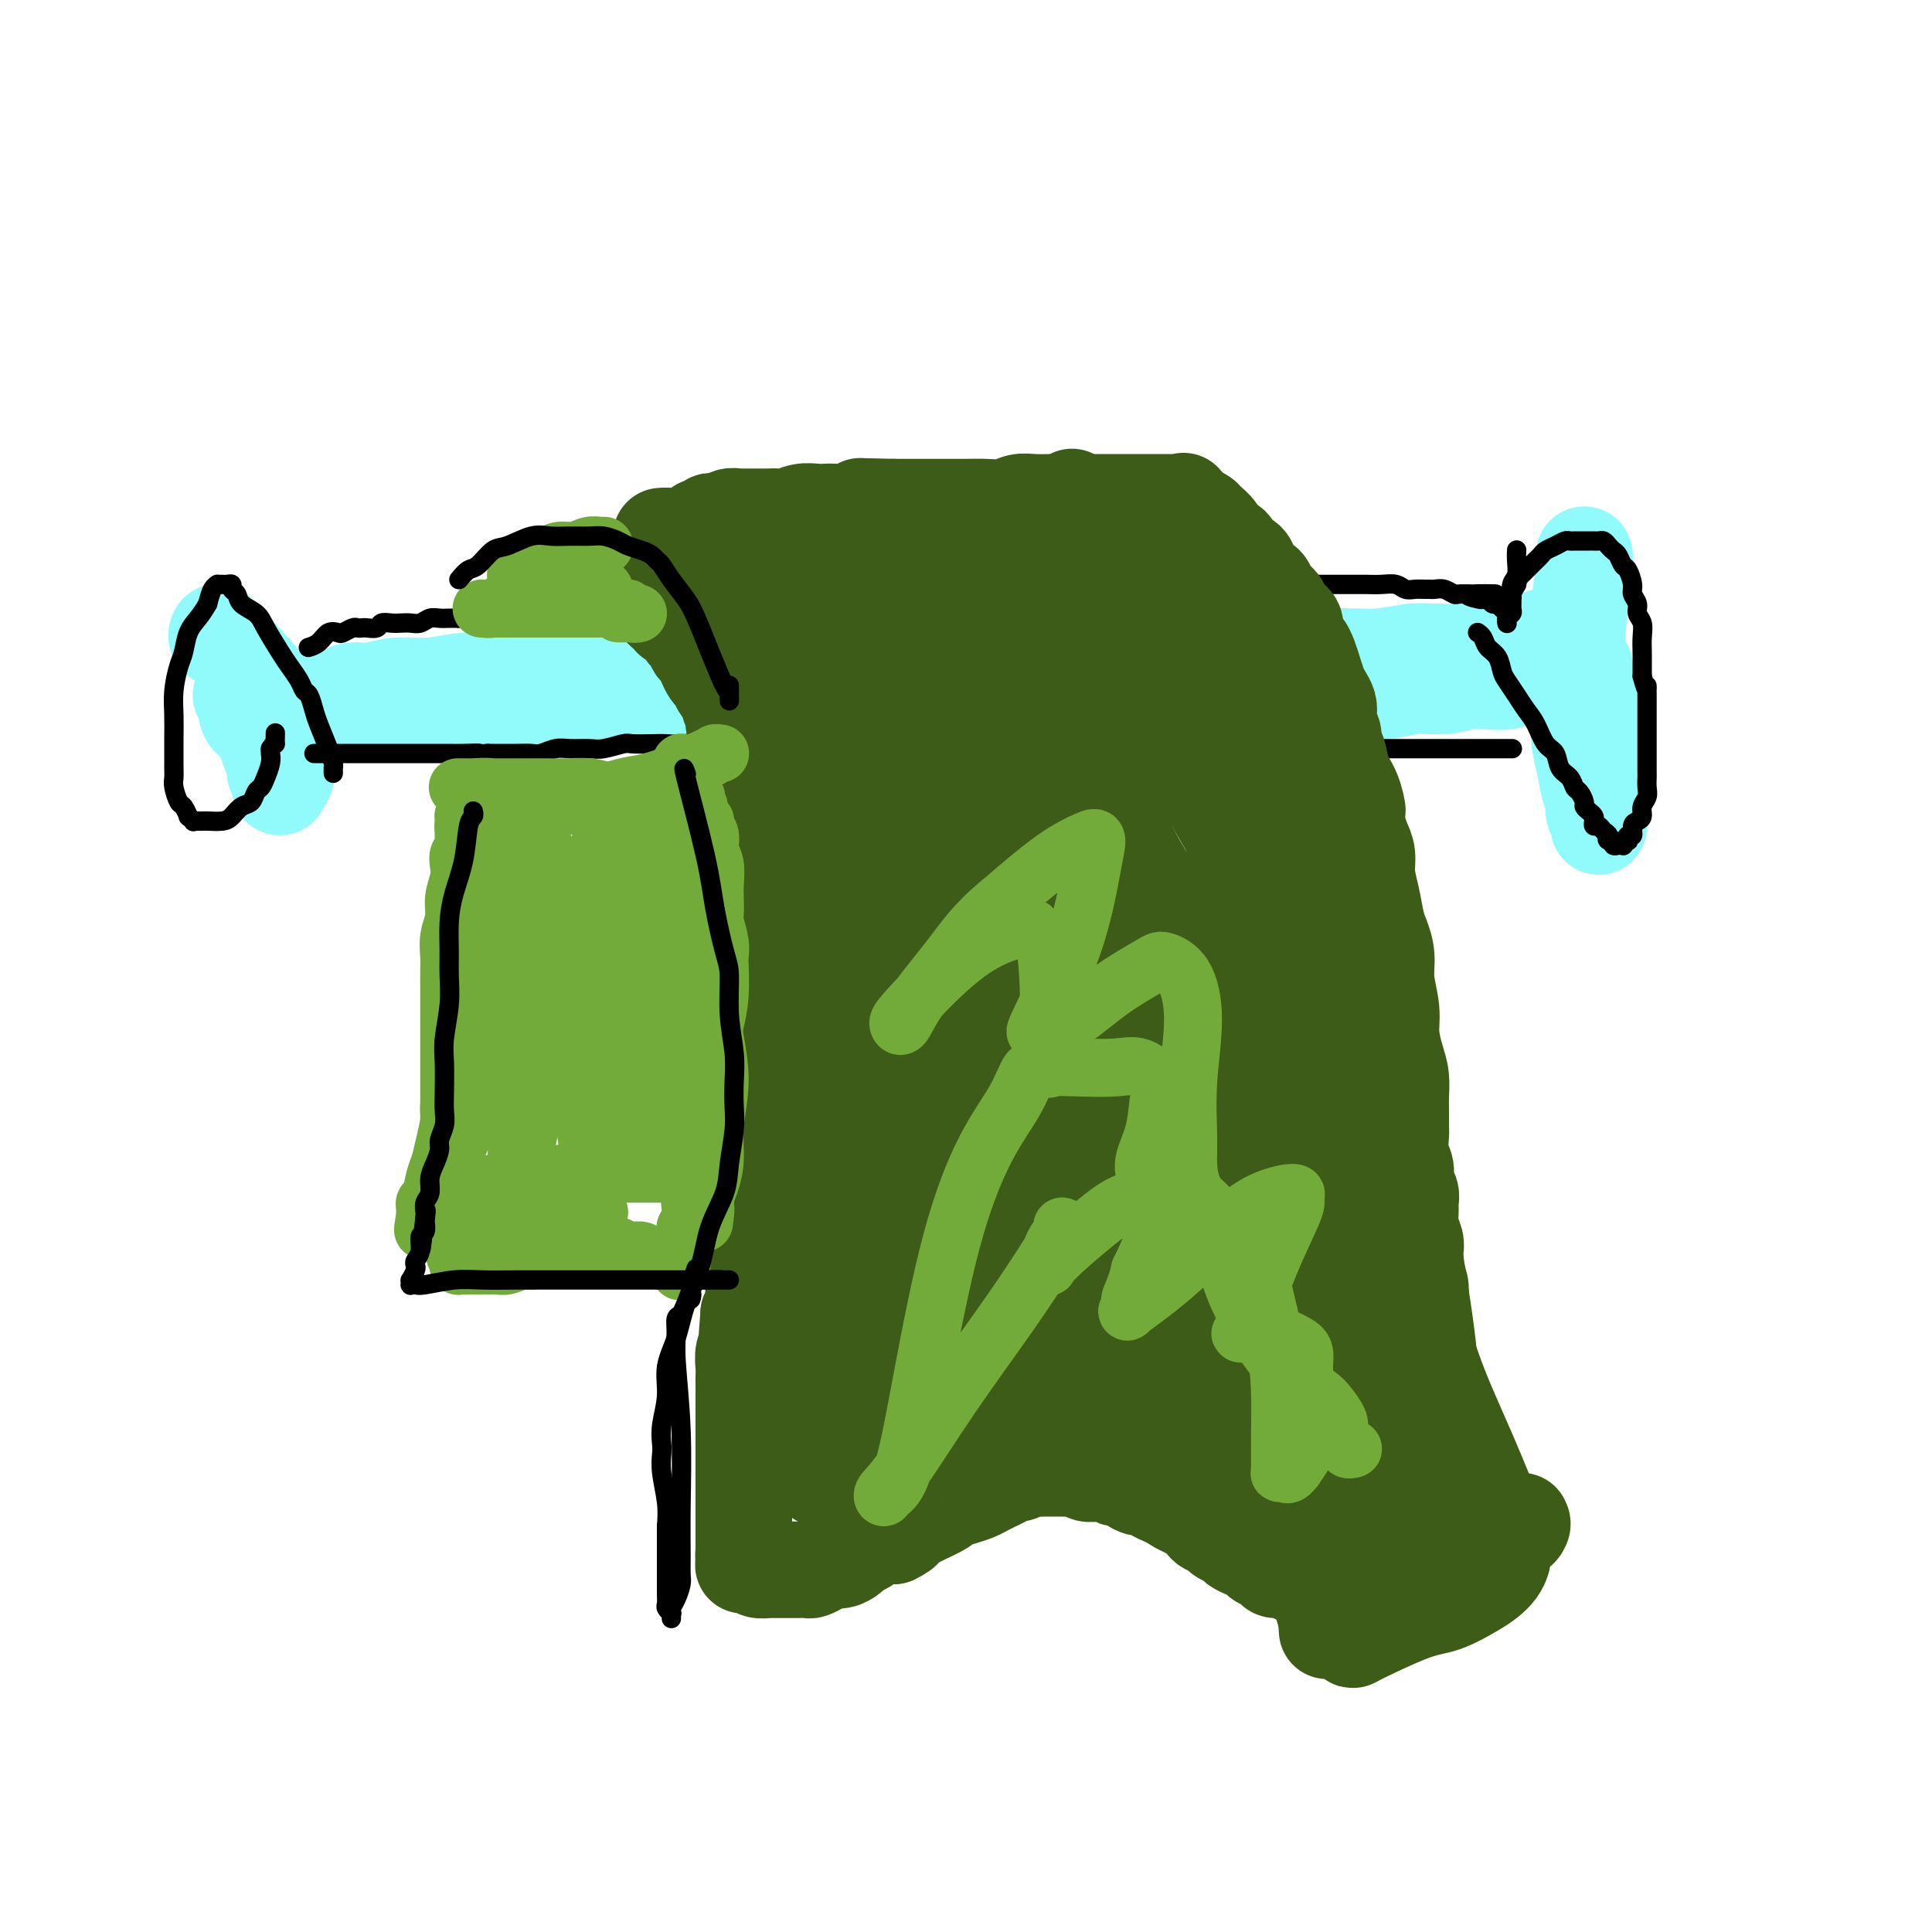 <svg viewBox='0 0 400 400' version='1.1' xmlns='http://www.w3.org/2000/svg' xmlns:xlink='http://www.w3.org/1999/xlink'><g fill='none' stroke='rgb(145,251,251)' stroke-width='20' stroke-linecap='round' stroke-linejoin='round'><path d='M93,142c-0.008,0.000 -0.016,0.000 0,0c0.016,-0.000 0.057,-0.000 0,0c-0.057,0.000 -0.214,0.002 0,0c0.214,-0.002 0.797,-0.006 1,0c0.203,0.006 0.027,0.023 0,0c-0.027,-0.023 0.097,-0.087 0,0c-0.097,0.087 -0.415,0.325 1,0c1.415,-0.325 4.562,-1.211 8,-2c3.438,-0.789 7.168,-1.479 10,-2c2.832,-0.521 4.765,-0.871 7,-1c2.235,-0.129 4.773,-0.035 6,0c1.227,0.035 1.143,0.012 2,0c0.857,-0.012 2.653,-0.014 5,0c2.347,0.014 5.244,0.042 8,0c2.756,-0.042 5.372,-0.155 8,0c2.628,0.155 5.267,0.576 8,1c2.733,0.424 5.559,0.849 8,1c2.441,0.151 4.496,0.026 7,0c2.504,-0.026 5.458,0.046 8,0c2.542,-0.046 4.674,-0.209 7,0c2.326,0.209 4.847,0.789 7,1c2.153,0.211 3.938,0.052 6,0c2.062,-0.052 4.400,0.001 7,0c2.600,-0.001 5.460,-0.057 8,0c2.540,0.057 4.758,0.225 7,0c2.242,-0.225 4.506,-0.844 7,-1c2.494,-0.156 5.218,0.152 8,0c2.782,-0.152 5.622,-0.762 8,-1c2.378,-0.238 4.294,-0.102 7,0c2.706,0.102 6.202,0.172 9,0c2.798,-0.172 4.899,-0.586 7,-1'/><path d='M268,137c12.693,-0.686 7.426,-0.902 7,-1c-0.426,-0.098 3.990,-0.078 7,0c3.010,0.078 4.615,0.213 6,0c1.385,-0.213 2.551,-0.774 4,-1c1.449,-0.226 3.182,-0.117 5,0c1.818,0.117 3.721,0.243 5,0c1.279,-0.243 1.933,-0.853 3,-1c1.067,-0.147 2.548,0.171 4,0c1.452,-0.171 2.876,-0.830 4,-1c1.124,-0.170 1.947,0.151 3,0c1.053,-0.151 2.335,-0.773 3,-1c0.665,-0.227 0.714,-0.061 1,0c0.286,0.061 0.810,0.015 1,0c0.190,-0.015 0.045,-0.000 0,0c-0.045,0.000 0.011,-0.015 0,0c-0.011,0.015 -0.087,0.059 0,0c0.087,-0.059 0.338,-0.222 0,0c-0.338,0.222 -1.263,0.829 -2,1c-0.737,0.171 -1.284,-0.094 -3,0c-1.716,0.094 -4.599,0.547 -7,1c-2.401,0.453 -4.318,0.906 -7,1c-2.682,0.094 -6.129,-0.171 -9,0c-2.871,0.171 -5.166,0.778 -8,1c-2.834,0.222 -6.206,0.060 -9,0c-2.794,-0.060 -5.011,-0.016 -8,0c-2.989,0.016 -6.751,0.004 -10,0c-3.249,-0.004 -5.984,-0.001 -9,0c-3.016,0.001 -6.314,0.000 -9,0c-2.686,-0.000 -4.762,-0.000 -7,0c-2.238,0.000 -4.640,0.000 -7,0c-2.360,-0.000 -4.680,-0.000 -7,0'/><path d='M219,136c-11.371,0.012 -6.797,0.041 -6,0c0.797,-0.041 -2.182,-0.151 -5,0c-2.818,0.151 -5.475,0.565 -8,1c-2.525,0.435 -4.919,0.891 -7,1c-2.081,0.109 -3.851,-0.128 -6,0c-2.149,0.128 -4.677,0.623 -7,1c-2.323,0.377 -4.439,0.637 -7,1c-2.561,0.363 -5.566,0.829 -8,1c-2.434,0.171 -4.298,0.046 -6,0c-1.702,-0.046 -3.241,-0.012 -5,0c-1.759,0.012 -3.739,0.003 -6,0c-2.261,-0.003 -4.804,-0.001 -7,0c-2.196,0.001 -4.046,0.000 -6,0c-1.954,-0.000 -4.013,-0.000 -6,0c-1.987,0.000 -3.901,0.000 -6,0c-2.099,-0.000 -4.383,-0.001 -6,0c-1.617,0.001 -2.565,0.004 -4,0c-1.435,-0.004 -3.356,-0.016 -5,0c-1.644,0.016 -3.012,0.061 -5,0c-1.988,-0.061 -4.595,-0.227 -7,0c-2.405,0.227 -4.608,0.848 -7,1c-2.392,0.152 -4.973,-0.166 -7,0c-2.027,0.166 -3.498,0.815 -5,1c-1.502,0.185 -3.033,-0.094 -4,0c-0.967,0.094 -1.369,0.561 -2,1c-0.631,0.439 -1.489,0.850 -2,1c-0.511,0.150 -0.673,0.040 -1,0c-0.327,-0.040 -0.820,-0.011 -1,0c-0.180,0.011 -0.049,0.003 0,0c0.049,-0.003 0.014,-0.001 0,0c-0.014,0.001 -0.007,0.000 0,0'/><path d='M67,145c-23.324,1.408 -5.632,0.430 1,0c6.632,-0.430 2.206,-0.310 2,0c-0.206,0.310 3.810,0.811 7,1c3.190,0.189 5.555,0.065 9,0c3.445,-0.065 7.972,-0.073 12,0c4.028,0.073 7.559,0.227 12,0c4.441,-0.227 9.791,-0.834 15,-1c5.209,-0.166 10.276,0.109 15,0c4.724,-0.109 9.105,-0.604 14,-1c4.895,-0.396 10.305,-0.694 15,-1c4.695,-0.306 8.676,-0.619 13,-1c4.324,-0.381 8.992,-0.830 13,-1c4.008,-0.170 7.357,-0.059 11,0c3.643,0.059 7.581,0.067 11,0c3.419,-0.067 6.320,-0.210 9,0c2.680,0.210 5.141,0.774 8,1c2.859,0.226 6.117,0.113 9,0c2.883,-0.113 5.390,-0.227 8,0c2.610,0.227 5.323,0.794 8,1c2.677,0.206 5.320,0.051 8,0c2.680,-0.051 5.398,0.001 8,0c2.602,-0.001 5.087,-0.057 7,0c1.913,0.057 3.253,0.225 5,0c1.747,-0.225 3.901,-0.844 6,-1c2.099,-0.156 4.141,0.150 6,0c1.859,-0.150 3.534,-0.758 5,-1c1.466,-0.242 2.724,-0.120 4,0c1.276,0.120 2.569,0.238 4,0c1.431,-0.238 3.001,-0.833 4,-1c0.999,-0.167 1.428,0.095 2,0c0.572,-0.095 1.286,-0.548 2,-1'/><path d='M320,139c5.470,-0.635 2.645,-0.223 2,0c-0.645,0.223 0.889,0.256 2,0c1.111,-0.256 1.800,-0.801 2,-1c0.200,-0.199 -0.090,-0.053 0,0c0.090,0.053 0.558,0.014 1,0c0.442,-0.014 0.857,-0.004 1,0c0.143,0.004 0.012,0.002 0,0c-0.012,-0.002 0.093,-0.004 0,0c-0.093,0.004 -0.384,0.015 -1,0c-0.616,-0.015 -1.555,-0.057 -3,0c-1.445,0.057 -3.394,0.212 -6,0c-2.606,-0.212 -5.868,-0.793 -9,-1c-3.132,-0.207 -6.134,-0.041 -10,0c-3.866,0.041 -8.594,-0.042 -13,0c-4.406,0.042 -8.488,0.208 -13,0c-4.512,-0.208 -9.455,-0.789 -14,-1c-4.545,-0.211 -8.694,-0.053 -13,0c-4.306,0.053 -8.770,0.000 -13,0c-4.230,-0.000 -8.228,0.052 -12,0c-3.772,-0.052 -7.320,-0.207 -11,0c-3.680,0.207 -7.492,0.777 -11,1c-3.508,0.223 -6.711,0.097 -10,0c-3.289,-0.097 -6.663,-0.167 -10,0c-3.337,0.167 -6.636,0.571 -10,1c-3.364,0.429 -6.792,0.885 -10,1c-3.208,0.115 -6.194,-0.109 -9,0c-2.806,0.109 -5.431,0.551 -8,1c-2.569,0.449 -5.080,0.904 -7,1c-1.920,0.096 -3.248,-0.166 -5,0c-1.752,0.166 -3.929,0.762 -6,1c-2.071,0.238 -4.035,0.119 -6,0'/><path d='M118,142c-15.126,0.944 -6.941,0.305 -5,0c1.941,-0.305 -2.360,-0.274 -5,0c-2.640,0.274 -3.618,0.791 -5,1c-1.382,0.209 -3.169,0.108 -5,0c-1.831,-0.108 -3.706,-0.225 -5,0c-1.294,0.225 -2.007,0.792 -3,1c-0.993,0.208 -2.266,0.056 -3,0c-0.734,-0.056 -0.929,-0.015 -1,0c-0.071,0.015 -0.018,0.005 0,0c0.018,-0.005 -0.001,-0.003 0,0c0.001,0.003 0.020,0.008 0,0c-0.020,-0.008 -0.078,-0.029 0,0c0.078,0.029 0.293,0.109 1,0c0.707,-0.109 1.905,-0.407 4,-1c2.095,-0.593 5.088,-1.479 8,-2c2.912,-0.521 5.744,-0.675 9,-1c3.256,-0.325 6.934,-0.819 10,-1c3.066,-0.181 5.518,-0.049 8,0c2.482,0.049 4.995,0.014 6,0c1.005,-0.014 0.503,-0.007 0,0'/><path d='M45,131c-0.000,0.000 -0.000,0.000 0,0c0.000,-0.000 0.000,-0.000 0,0c-0.000,0.000 -0.000,0.000 0,0c0.000,-0.000 0.000,-0.001 0,0c-0.000,0.001 -0.002,0.003 0,0c0.002,-0.003 0.006,-0.013 0,0c-0.006,0.013 -0.024,0.047 0,0c0.024,-0.047 0.091,-0.176 0,0c-0.091,0.176 -0.338,0.658 0,1c0.338,0.342 1.261,0.545 1,0c-0.261,-0.545 -1.706,-1.839 0,0c1.706,1.839 6.562,6.812 9,10c2.438,3.188 2.457,4.590 3,6c0.543,1.410 1.609,2.827 2,4c0.391,1.173 0.106,2.103 0,3c-0.106,0.897 -0.032,1.760 0,2c0.032,0.240 0.023,-0.143 0,0c-0.023,0.143 -0.059,0.813 0,1c0.059,0.187 0.213,-0.109 0,0c-0.213,0.109 -0.793,0.621 -1,1c-0.207,0.379 -0.041,0.623 0,1c0.041,0.377 -0.041,0.886 0,1c0.041,0.114 0.207,-0.165 0,0c-0.207,0.165 -0.788,0.776 -1,1c-0.212,0.224 -0.057,0.060 0,0c0.057,-0.060 0.015,-0.016 0,0c-0.015,0.016 -0.004,0.004 0,0c0.004,-0.004 0.001,-0.001 0,0c-0.001,0.001 -0.000,0.000 0,0c0.000,-0.000 0.000,-0.000 0,0c-0.000,0.000 -0.000,0.000 0,0'/><path d='M58,162c-0.245,1.663 0.141,0.819 0,0c-0.141,-0.819 -0.810,-1.614 -1,-2c-0.190,-0.386 0.100,-0.365 0,-1c-0.100,-0.635 -0.591,-1.927 -1,-3c-0.409,-1.073 -0.735,-1.926 -1,-3c-0.265,-1.074 -0.467,-2.368 -1,-3c-0.533,-0.632 -1.397,-0.600 -2,-1c-0.603,-0.400 -0.946,-1.232 -1,-2c-0.054,-0.768 0.182,-1.474 0,-2c-0.182,-0.526 -0.781,-0.873 -1,-1c-0.219,-0.127 -0.059,-0.034 0,0c0.059,0.034 0.017,0.010 0,0c-0.017,-0.010 -0.008,-0.005 0,0'/><path d='M328,115c-0.000,0.000 -0.000,0.000 0,0c0.000,-0.000 0.000,-0.002 0,0c-0.000,0.002 -0.000,0.006 0,0c0.000,-0.006 0.001,-0.023 0,0c-0.001,0.023 -0.003,0.087 0,0c0.003,-0.087 0.011,-0.326 0,0c-0.011,0.326 -0.043,1.218 0,1c0.043,-0.218 0.159,-1.547 0,0c-0.159,1.547 -0.593,5.971 -1,10c-0.407,4.029 -0.785,7.665 -1,11c-0.215,3.335 -0.265,6.370 0,8c0.265,1.630 0.846,1.854 1,3c0.154,1.146 -0.117,3.212 0,5c0.117,1.788 0.624,3.296 1,5c0.376,1.704 0.623,3.604 1,5c0.377,1.396 0.886,2.287 1,3c0.114,0.713 -0.166,1.249 0,2c0.166,0.751 0.776,1.718 1,2c0.224,0.282 0.060,-0.121 0,0c-0.060,0.121 -0.016,0.764 0,1c0.016,0.236 0.004,0.064 0,0c-0.004,-0.064 -0.001,-0.021 0,0c0.001,0.021 0.000,0.018 0,0c-0.000,-0.018 -0.000,-0.052 0,0c0.000,0.052 0.000,0.192 0,0c-0.000,-0.192 -0.000,-0.714 0,-1c0.000,-0.286 0.000,-0.334 0,-1c-0.000,-0.666 -0.000,-1.948 0,-3c0.000,-1.052 0.000,-1.872 0,-3c-0.000,-1.128 -0.000,-2.564 0,-4'/><path d='M331,159c0.000,-2.244 0.000,-2.356 0,-3c0.000,-0.644 0.000,-1.822 0,-3c-0.000,-1.178 0.000,-2.357 0,-3c0.000,-0.643 0.000,-0.750 0,-1c0.000,-0.250 -0.000,-0.641 0,-1c0.000,-0.359 0.000,-0.685 0,-1c0.000,-0.315 0.000,-0.621 0,-1c0.000,-0.379 0.000,-0.833 0,-1c0.000,-0.167 0.000,-0.048 0,0c0.000,0.048 0.000,0.024 0,0'/></g>
<g fill='none' stroke='rgb(0,0,0)' stroke-width='4' stroke-linecap='round' stroke-linejoin='round'><path d='M64,134c0.000,-0.000 0.000,-0.000 0,0c-0.000,0.000 -0.000,0.000 0,0c0.000,-0.000 0.000,-0.000 0,0c-0.000,0.000 -0.000,0.000 0,0c0.000,-0.000 0.000,-0.000 0,0c-0.000,0.000 -0.000,0.000 0,0c0.000,-0.000 0.000,-0.000 0,0c-0.000,0.000 -0.002,0.001 0,0c0.002,-0.001 0.006,-0.002 0,0c-0.006,0.002 -0.024,0.007 0,0c0.024,-0.007 0.090,-0.027 0,0c-0.090,0.027 -0.338,0.099 0,0c0.338,-0.099 1.260,-0.370 2,-1c0.740,-0.630 1.297,-1.619 2,-2c0.703,-0.381 1.551,-0.155 2,0c0.449,0.155 0.501,0.237 1,0c0.499,-0.237 1.447,-0.795 2,-1c0.553,-0.205 0.711,-0.059 1,0c0.289,0.059 0.710,0.030 1,0c0.290,-0.030 0.448,-0.060 1,0c0.552,0.060 1.499,0.212 2,0c0.501,-0.212 0.557,-0.788 1,-1c0.443,-0.212 1.273,-0.061 2,0c0.727,0.061 1.349,0.030 2,0c0.651,-0.030 1.329,-0.061 2,0c0.671,0.061 1.334,0.212 2,0c0.666,-0.212 1.333,-0.789 2,-1c0.667,-0.211 1.333,-0.057 2,0c0.667,0.057 1.333,0.016 2,0c0.667,-0.016 1.333,-0.008 2,0'/><path d='M95,128c5.137,-0.928 2.478,-0.249 2,0c-0.478,0.249 1.224,0.067 2,0c0.776,-0.067 0.627,-0.018 1,0c0.373,0.018 1.269,0.005 2,0c0.731,-0.005 1.298,-0.001 2,0c0.702,0.001 1.539,0.000 2,0c0.461,-0.000 0.547,-0.000 1,0c0.453,0.000 1.273,0.000 2,0c0.727,-0.000 1.360,-0.000 2,0c0.640,0.000 1.288,0.000 2,0c0.712,-0.000 1.489,-0.000 2,0c0.511,0.000 0.756,0.000 1,0c0.244,-0.000 0.487,-0.000 1,0c0.513,0.000 1.295,0.000 2,0c0.705,-0.000 1.333,-0.000 2,0c0.667,0.000 1.374,-0.000 2,0c0.626,0.000 1.170,0.000 2,0c0.830,-0.000 1.947,-0.000 3,0c1.053,0.000 2.044,0.000 3,0c0.956,-0.000 1.879,-0.000 3,0c1.121,0.000 2.440,0.000 3,0c0.560,-0.000 0.363,-0.000 1,0c0.637,0.000 2.110,0.000 3,0c0.890,-0.000 1.197,-0.000 2,0c0.803,0.000 2.102,0.001 3,0c0.898,-0.001 1.395,-0.004 2,0c0.605,0.004 1.317,0.015 2,0c0.683,-0.015 1.338,-0.056 2,0c0.662,0.056 1.332,0.207 2,0c0.668,-0.207 1.334,-0.774 2,-1c0.666,-0.226 1.333,-0.113 2,0'/><path d='M158,127c9.881,-0.155 3.083,-0.041 1,0c-2.083,0.041 0.548,0.011 2,0c1.452,-0.011 1.726,-0.003 2,0c0.274,0.003 0.550,0.001 1,0c0.450,-0.001 1.076,-0.000 2,0c0.924,0.000 2.148,-0.000 3,0c0.852,0.000 1.334,0.001 2,0c0.666,-0.001 1.518,-0.004 2,0c0.482,0.004 0.596,0.016 1,0c0.404,-0.016 1.098,-0.061 2,0c0.902,0.061 2.013,0.227 3,0c0.987,-0.227 1.849,-0.846 3,-1c1.151,-0.154 2.590,0.156 4,0c1.410,-0.156 2.789,-0.778 4,-1c1.211,-0.222 2.253,-0.046 3,0c0.747,0.046 1.197,-0.040 2,0c0.803,0.040 1.958,0.207 3,0c1.042,-0.207 1.970,-0.787 3,-1c1.030,-0.213 2.161,-0.057 3,0c0.839,0.057 1.387,0.016 2,0c0.613,-0.016 1.290,-0.008 2,0c0.710,0.008 1.453,0.016 2,0c0.547,-0.016 0.898,-0.057 2,0c1.102,0.057 2.956,0.212 4,0c1.044,-0.212 1.280,-0.793 2,-1c0.720,-0.207 1.925,-0.041 3,0c1.075,0.041 2.020,-0.041 3,0c0.980,0.041 1.995,0.207 3,0c1.005,-0.207 2.001,-0.786 3,-1c0.999,-0.214 2.000,-0.061 3,0c1.000,0.061 2.000,0.031 3,0'/><path d='M236,122c12.587,-1.000 5.056,-1.000 3,-1c-2.056,-0.000 1.363,-0.000 3,0c1.637,0.000 1.491,0.000 2,0c0.509,-0.000 1.674,-0.000 3,0c1.326,0.000 2.813,0.000 4,0c1.187,-0.000 2.075,-0.000 3,0c0.925,0.000 1.885,0.000 3,0c1.115,-0.000 2.383,-0.000 3,0c0.617,0.000 0.584,0.000 1,0c0.416,-0.000 1.281,-0.000 2,0c0.719,0.000 1.294,0.000 2,0c0.706,-0.000 1.545,-0.000 2,0c0.455,0.000 0.526,0.000 1,0c0.474,-0.000 1.352,-0.000 2,0c0.648,0.000 1.066,0.000 2,0c0.934,-0.000 2.385,-0.000 3,0c0.615,0.000 0.394,0.000 1,0c0.606,-0.000 2.039,-0.001 3,0c0.961,0.001 1.451,0.004 2,0c0.549,-0.004 1.158,-0.015 2,0c0.842,0.015 1.917,0.057 3,0c1.083,-0.057 2.174,-0.211 3,0c0.826,0.211 1.386,0.789 2,1c0.614,0.211 1.280,0.056 2,0c0.720,-0.056 1.492,-0.011 2,0c0.508,0.011 0.751,-0.011 1,0c0.249,0.011 0.503,0.055 1,0c0.497,-0.055 1.236,-0.211 2,0c0.764,0.211 1.552,0.788 2,1c0.448,0.212 0.557,0.061 1,0c0.443,-0.061 1.222,-0.030 2,0'/><path d='M304,123c10.698,0.095 3.444,-0.167 1,0c-2.444,0.167 -0.077,0.763 1,1c1.077,0.237 0.863,0.116 1,0c0.137,-0.116 0.625,-0.227 1,0c0.375,0.227 0.637,0.793 1,1c0.363,0.207 0.828,0.054 1,0c0.172,-0.054 0.050,-0.011 0,0c-0.050,0.011 -0.027,-0.011 0,0c0.027,0.011 0.059,0.054 0,0c-0.059,-0.054 -0.208,-0.207 0,0c0.208,0.207 0.774,0.773 1,1c0.226,0.227 0.113,0.113 0,0'/><path d='M314,114c0.000,-0.000 0.000,-0.000 0,0c-0.000,0.000 -0.000,0.000 0,0c0.000,-0.000 0.000,-0.000 0,0c-0.000,0.000 -0.000,0.000 0,0c0.000,-0.000 0.000,-0.000 0,0c-0.000,0.000 -0.000,0.000 0,0c0.000,-0.000 0.000,-0.001 0,0c-0.000,0.001 -0.000,0.005 0,0c0.000,-0.005 0.001,-0.020 0,0c-0.001,0.020 -0.004,0.073 0,0c0.004,-0.073 0.015,-0.273 0,0c-0.015,0.273 -0.057,1.018 0,2c0.057,0.982 0.212,2.199 0,3c-0.212,0.801 -0.793,1.184 -1,2c-0.207,0.816 -0.041,2.065 0,3c0.041,0.935 -0.041,1.557 0,2c0.041,0.443 0.207,0.707 0,1c-0.207,0.293 -0.788,0.614 -1,1c-0.212,0.386 -0.057,0.835 0,1c0.057,0.165 0.015,0.044 0,0c-0.015,-0.044 -0.004,-0.011 0,0c0.004,0.011 0.001,0.000 0,0c-0.001,-0.000 0.000,0.011 0,0c-0.000,-0.011 -0.001,-0.043 0,0c0.001,0.043 0.004,0.162 0,0c-0.004,-0.162 -0.016,-0.606 0,-1c0.016,-0.394 0.060,-0.738 0,-1c-0.060,-0.262 -0.222,-0.441 0,-1c0.222,-0.559 0.829,-1.497 1,-2c0.171,-0.503 -0.094,-0.572 0,-1c0.094,-0.428 0.547,-1.214 1,-2'/><path d='M314,121c0.272,-1.273 0.453,-1.454 1,-2c0.547,-0.546 1.459,-1.455 2,-2c0.541,-0.545 0.712,-0.724 1,-1c0.288,-0.276 0.693,-0.648 1,-1c0.307,-0.352 0.517,-0.683 1,-1c0.483,-0.317 1.240,-0.621 2,-1c0.760,-0.379 1.523,-0.834 2,-1c0.477,-0.166 0.667,-0.045 1,0c0.333,0.045 0.810,0.012 1,0c0.190,-0.012 0.092,-0.003 0,0c-0.092,0.003 -0.179,0.001 0,0c0.179,-0.001 0.625,-0.000 1,0c0.375,0.000 0.678,-0.001 1,0c0.322,0.001 0.664,0.003 1,0c0.336,-0.003 0.667,-0.012 1,0c0.333,0.012 0.666,0.043 1,0c0.334,-0.043 0.667,-0.162 1,0c0.333,0.162 0.666,0.605 1,1c0.334,0.395 0.668,0.743 1,1c0.332,0.257 0.662,0.425 1,1c0.338,0.575 0.683,1.557 1,2c0.317,0.443 0.606,0.345 1,1c0.394,0.655 0.894,2.061 1,3c0.106,0.939 -0.182,1.409 0,2c0.182,0.591 0.833,1.303 1,2c0.167,0.697 -0.151,1.379 0,2c0.151,0.621 0.773,1.180 1,2c0.227,0.820 0.061,1.900 0,3c-0.061,1.100 -0.016,2.219 0,3c0.016,0.781 0.005,1.223 0,2c-0.005,0.777 -0.002,1.888 0,3'/><path d='M340,140c1.155,4.378 1.041,2.324 1,2c-0.041,-0.324 -0.011,1.083 0,2c0.011,0.917 0.003,1.343 0,2c-0.003,0.657 -0.001,1.546 0,2c0.001,0.454 0.000,0.474 0,1c-0.000,0.526 -0.000,1.558 0,2c0.000,0.442 -0.000,0.293 0,1c0.000,0.707 0.000,2.268 0,3c-0.000,0.732 -0.000,0.633 0,1c0.000,0.367 0.001,1.201 0,2c-0.001,0.799 -0.004,1.565 0,2c0.004,0.435 0.016,0.540 0,1c-0.016,0.460 -0.060,1.275 0,2c0.060,0.725 0.222,1.359 0,2c-0.222,0.641 -0.829,1.290 -1,2c-0.171,0.710 0.094,1.482 0,2c-0.094,0.518 -0.547,0.784 -1,1c-0.453,0.216 -0.905,0.384 -1,1c-0.095,0.616 0.167,1.681 0,2c-0.167,0.319 -0.763,-0.107 -1,0c-0.237,0.107 -0.115,0.747 0,1c0.115,0.253 0.223,0.120 0,0c-0.223,-0.120 -0.778,-0.228 -1,0c-0.222,0.228 -0.111,0.793 0,1c0.111,0.207 0.222,0.056 0,0c-0.222,-0.056 -0.777,-0.019 -1,0c-0.223,0.019 -0.115,0.019 0,0c0.115,-0.019 0.237,-0.057 0,0c-0.237,0.057 -0.833,0.208 -1,0c-0.167,-0.208 0.095,-0.774 0,-1c-0.095,-0.226 -0.548,-0.113 -1,0'/><path d='M333,174c-0.570,-0.183 0.005,-0.640 0,-1c-0.005,-0.360 -0.589,-0.621 -1,-1c-0.411,-0.379 -0.649,-0.875 -1,-1c-0.351,-0.125 -0.816,0.121 -1,0c-0.184,-0.121 -0.087,-0.609 0,-1c0.087,-0.391 0.164,-0.686 0,-1c-0.164,-0.314 -0.569,-0.646 -1,-1c-0.431,-0.354 -0.888,-0.728 -1,-1c-0.112,-0.272 0.121,-0.442 0,-1c-0.121,-0.558 -0.595,-1.505 -1,-2c-0.405,-0.495 -0.741,-0.539 -1,-1c-0.259,-0.461 -0.439,-1.337 -1,-2c-0.561,-0.663 -1.501,-1.111 -2,-2c-0.499,-0.889 -0.556,-2.219 -1,-3c-0.444,-0.781 -1.274,-1.014 -2,-2c-0.726,-0.986 -1.346,-2.724 -2,-4c-0.654,-1.276 -1.340,-2.089 -2,-3c-0.660,-0.911 -1.294,-1.921 -2,-3c-0.706,-1.079 -1.484,-2.229 -2,-3c-0.516,-0.771 -0.769,-1.163 -1,-2c-0.231,-0.837 -0.440,-2.119 -1,-3c-0.560,-0.881 -1.471,-1.360 -2,-2c-0.529,-0.640 -0.678,-1.439 -1,-2c-0.322,-0.561 -0.818,-0.882 -1,-1c-0.182,-0.118 -0.049,-0.032 0,0c0.049,0.032 0.013,0.008 0,0c-0.013,-0.008 -0.004,-0.002 0,0c0.004,0.002 0.001,0.001 0,0c-0.001,-0.001 -0.001,-0.000 0,0'/><path d='M313,155c-0.000,0.000 -0.000,0.000 0,0c0.000,0.000 0.000,0.000 0,0c-0.000,0.000 -0.000,0.000 0,0c0.000,-0.000 0.001,0.000 0,0c-0.001,0.000 -0.005,0.000 0,0c0.005,0.000 0.019,0.000 0,0c-0.019,0.000 -0.070,0.000 0,0c0.070,0.000 0.260,0.000 0,0c-0.260,0.000 -0.971,0.000 -1,0c-0.029,0.000 0.622,0.000 0,0c-0.622,0.000 -2.518,-0.000 -4,0c-1.482,0.000 -2.552,0.000 -4,0c-1.448,0.000 -3.275,0.000 -5,0c-1.725,0.000 -3.349,0.000 -5,0c-1.651,0.000 -3.330,-0.000 -5,0c-1.670,0.000 -3.330,-0.000 -5,0c-1.670,0.000 -3.348,-0.000 -5,0c-1.652,0.000 -3.278,-0.000 -5,0c-1.722,0.000 -3.541,-0.000 -5,0c-1.459,0.000 -2.557,-0.000 -4,0c-1.443,0.000 -3.231,-0.000 -5,0c-1.769,0.000 -3.519,-0.000 -5,0c-1.481,0.000 -2.692,-0.000 -4,0c-1.308,0.000 -2.711,-0.000 -4,0c-1.289,0.000 -2.462,-0.000 -4,0c-1.538,0.000 -3.439,-0.000 -5,0c-1.561,0.000 -2.780,-0.000 -4,0c-1.220,0.000 -2.440,-0.000 -4,0c-1.560,0.000 -3.458,-0.000 -5,0c-1.542,0.000 -2.726,0.000 -4,0c-1.274,0.000 -2.637,0.000 -4,0'/><path d='M217,155c-16.018,-0.001 -8.065,-0.004 -6,0c2.065,0.004 -1.760,0.015 -4,0c-2.240,-0.015 -2.895,-0.057 -4,0c-1.105,0.057 -2.661,0.212 -4,0c-1.339,-0.212 -2.462,-0.793 -4,-1c-1.538,-0.207 -3.492,-0.041 -5,0c-1.508,0.041 -2.570,-0.041 -4,0c-1.430,0.041 -3.227,0.207 -5,0c-1.773,-0.207 -3.520,-0.788 -5,-1c-1.480,-0.212 -2.692,-0.057 -4,0c-1.308,0.057 -2.713,0.015 -4,0c-1.287,-0.015 -2.455,-0.004 -4,0c-1.545,0.004 -3.467,0.000 -5,0c-1.533,-0.000 -2.678,0.004 -4,0c-1.322,-0.004 -2.823,-0.015 -4,0c-1.177,0.015 -2.032,0.057 -3,0c-0.968,-0.057 -2.049,-0.211 -3,0c-0.951,0.211 -1.772,0.788 -3,1c-1.228,0.212 -2.864,0.061 -4,0c-1.136,-0.061 -1.773,-0.030 -3,0c-1.227,0.030 -3.046,0.061 -4,0c-0.954,-0.061 -1.045,-0.214 -2,0c-0.955,0.214 -2.773,0.793 -4,1c-1.227,0.207 -1.861,0.041 -3,0c-1.139,-0.041 -2.783,0.041 -4,0c-1.217,-0.041 -2.005,-0.207 -3,0c-0.995,0.207 -2.195,0.788 -3,1c-0.805,0.212 -1.216,0.057 -2,0c-0.784,-0.057 -1.942,-0.015 -3,0c-1.058,0.015 -2.017,0.004 -3,0c-0.983,-0.004 -1.992,-0.002 -3,0'/><path d='M101,156c-7.121,0.464 -2.923,0.124 -2,0c0.923,-0.124 -1.430,-0.033 -3,0c-1.570,0.033 -2.356,0.009 -3,0c-0.644,-0.009 -1.145,-0.002 -2,0c-0.855,0.002 -2.063,0.001 -3,0c-0.937,-0.001 -1.603,-0.000 -2,0c-0.397,0.000 -0.525,0.000 -1,0c-0.475,-0.000 -1.296,-0.000 -2,0c-0.704,0.000 -1.291,0.000 -2,0c-0.709,-0.000 -1.541,-0.000 -2,0c-0.459,0.000 -0.547,0.000 -1,0c-0.453,-0.000 -1.273,-0.000 -2,0c-0.727,0.000 -1.361,0.000 -2,0c-0.639,-0.000 -1.285,-0.000 -2,0c-0.715,0.000 -1.501,0.000 -2,0c-0.499,-0.000 -0.712,-0.000 -1,0c-0.288,0.000 -0.652,0.000 -1,0c-0.348,-0.000 -0.682,-0.000 -1,0c-0.318,0.000 -0.621,0.000 -1,0c-0.379,-0.000 -0.833,-0.000 -1,0c-0.167,0.000 -0.048,0.000 0,0c0.048,-0.000 0.024,-0.000 0,0'/><path d='M69,160c0.000,0.000 0.000,0.000 0,0c-0.000,-0.000 -0.000,-0.000 0,0c0.000,0.000 0.000,0.001 0,0c-0.000,-0.001 -0.000,-0.004 0,0c0.000,0.004 0.000,0.015 0,0c-0.000,-0.015 -0.000,-0.056 0,0c0.000,0.056 0.001,0.209 0,0c-0.001,-0.209 -0.002,-0.781 0,-1c0.002,-0.219 0.008,-0.086 0,0c-0.008,0.086 -0.030,0.123 0,0c0.030,-0.123 0.110,-0.408 0,-1c-0.110,-0.592 -0.411,-1.492 -1,-3c-0.589,-1.508 -1.466,-3.624 -2,-5c-0.534,-1.376 -0.724,-2.010 -1,-3c-0.276,-0.990 -0.639,-2.335 -1,-3c-0.361,-0.665 -0.720,-0.650 -1,-1c-0.280,-0.350 -0.482,-1.067 -1,-2c-0.518,-0.933 -1.351,-2.084 -2,-3c-0.649,-0.916 -1.115,-1.597 -2,-3c-0.885,-1.403 -2.189,-3.527 -3,-5c-0.811,-1.473 -1.131,-2.293 -2,-3c-0.869,-0.707 -2.289,-1.300 -3,-2c-0.711,-0.700 -0.715,-1.508 -1,-2c-0.285,-0.492 -0.851,-0.668 -1,-1c-0.149,-0.332 0.119,-0.822 0,-1c-0.119,-0.178 -0.623,-0.046 -1,0c-0.377,0.046 -0.626,0.007 -1,0c-0.374,-0.007 -0.873,0.019 -1,0c-0.127,-0.019 0.120,-0.082 0,0c-0.120,0.082 -0.606,0.309 -1,1c-0.394,0.691 -0.697,1.845 -1,3'/><path d='M43,125c-0.654,1.173 -1.289,2.105 -2,3c-0.711,0.895 -1.497,1.753 -2,3c-0.503,1.247 -0.723,2.883 -1,4c-0.277,1.117 -0.610,1.716 -1,3c-0.390,1.284 -0.837,3.254 -1,5c-0.163,1.746 -0.044,3.269 0,5c0.044,1.731 0.011,3.670 0,5c-0.011,1.330 0.000,2.052 0,3c-0.000,0.948 -0.011,2.122 0,3c0.011,0.878 0.046,1.458 0,2c-0.046,0.542 -0.171,1.044 0,2c0.171,0.956 0.638,2.365 1,3c0.362,0.635 0.618,0.496 1,1c0.382,0.504 0.890,1.652 1,2c0.110,0.348 -0.177,-0.103 0,0c0.177,0.103 0.818,0.760 1,1c0.182,0.240 -0.094,0.064 0,0c0.094,-0.064 0.557,-0.017 1,0c0.443,0.017 0.867,0.003 1,0c0.133,-0.003 -0.025,0.006 0,0c0.025,-0.006 0.234,-0.028 1,0c0.766,0.028 2.089,0.106 3,0c0.911,-0.106 1.410,-0.395 2,-1c0.590,-0.605 1.271,-1.526 2,-2c0.729,-0.474 1.505,-0.501 2,-1c0.495,-0.499 0.707,-1.471 1,-2c0.293,-0.529 0.667,-0.614 1,-1c0.333,-0.386 0.625,-1.073 1,-2c0.375,-0.927 0.832,-2.096 1,-3c0.168,-0.904 0.048,-1.544 0,-2c-0.048,-0.456 -0.024,-0.728 0,-1'/><path d='M56,155c1.155,-1.962 1.041,-0.865 1,-1c-0.041,-0.135 -0.011,-1.500 0,-2c0.011,-0.500 0.003,-0.134 0,0c-0.003,0.134 -0.001,0.036 0,0c0.001,-0.036 0.000,-0.010 0,0c-0.000,0.010 -0.000,0.003 0,0c0.000,-0.003 0.000,-0.001 0,0'/></g>
<g fill='none' stroke='rgb(61,92,24)' stroke-width='20' stroke-linecap='round' stroke-linejoin='round'><path d='M132,121c-0.000,0.000 -0.000,0.000 0,0c0.000,-0.000 0.000,-0.000 0,0c-0.000,0.000 -0.000,0.000 0,0c0.000,-0.000 0.000,-0.000 0,0c-0.000,0.000 -0.000,0.000 0,0c0.000,-0.000 0.000,-0.000 0,0c-0.000,0.000 -0.000,0.000 0,0c0.000,-0.000 0.000,-0.000 0,0c-0.000,0.000 -0.001,0.000 0,0c0.001,-0.000 0.003,-0.001 0,0c-0.003,0.001 -0.012,0.003 0,0c0.012,-0.003 0.045,-0.012 0,0c-0.045,0.012 -0.167,0.045 0,0c0.167,-0.045 0.623,-0.167 1,0c0.377,0.167 0.675,0.622 1,1c0.325,0.378 0.678,0.678 1,1c0.322,0.322 0.612,0.664 1,1c0.388,0.336 0.874,0.664 1,1c0.126,0.336 -0.107,0.678 0,1c0.107,0.322 0.553,0.624 1,1c0.447,0.376 0.893,0.826 1,1c0.107,0.174 -0.126,0.073 0,0c0.126,-0.073 0.611,-0.118 1,0c0.389,0.118 0.682,0.398 1,1c0.318,0.602 0.663,1.526 1,2c0.337,0.474 0.668,0.498 1,1c0.332,0.502 0.666,1.483 1,2c0.334,0.517 0.667,0.572 1,1c0.333,0.428 0.667,1.231 1,2c0.333,0.769 0.667,1.506 1,2c0.333,0.494 0.667,0.747 1,1'/><path d='M148,140c2.713,3.119 1.497,1.417 1,1c-0.497,-0.417 -0.273,0.450 0,1c0.273,0.550 0.595,0.781 1,1c0.405,0.219 0.892,0.425 1,1c0.108,0.575 -0.165,1.519 0,2c0.165,0.481 0.766,0.499 1,1c0.234,0.501 0.100,1.486 0,2c-0.100,0.514 -0.166,0.556 0,1c0.166,0.444 0.565,1.289 1,2c0.435,0.711 0.905,1.289 1,2c0.095,0.711 -0.186,1.557 0,2c0.186,0.443 0.837,0.484 1,1c0.163,0.516 -0.164,1.507 0,2c0.164,0.493 0.818,0.489 1,1c0.182,0.511 -0.109,1.538 0,2c0.109,0.462 0.618,0.361 1,1c0.382,0.639 0.637,2.020 1,3c0.363,0.980 0.833,1.560 1,2c0.167,0.440 0.031,0.741 0,1c-0.031,0.259 0.043,0.475 0,1c-0.043,0.525 -0.204,1.357 0,2c0.204,0.643 0.773,1.096 1,2c0.227,0.904 0.113,2.260 0,3c-0.113,0.740 -0.227,0.866 0,2c0.227,1.134 0.793,3.278 1,4c0.207,0.722 0.056,0.024 0,1c-0.056,0.976 -0.015,3.626 0,5c0.015,1.374 0.004,1.471 0,2c-0.004,0.529 -0.001,1.488 0,2c0.001,0.512 0.000,0.575 0,1c-0.000,0.425 -0.000,1.213 0,2'/><path d='M161,196c0.309,4.518 0.083,2.313 0,2c-0.083,-0.313 -0.022,1.266 0,2c0.022,0.734 0.006,0.623 0,1c-0.006,0.377 -0.002,1.241 0,2c0.002,0.759 0.000,1.413 0,2c-0.000,0.587 -0.000,1.108 0,2c0.000,0.892 -0.000,2.154 0,3c0.000,0.846 0.001,1.274 0,2c-0.001,0.726 -0.004,1.748 0,3c0.004,1.252 0.015,2.734 0,4c-0.015,1.266 -0.057,2.318 0,3c0.057,0.682 0.212,0.996 0,2c-0.212,1.004 -0.793,2.698 -1,4c-0.207,1.302 -0.041,2.210 0,3c0.041,0.790 -0.042,1.460 0,2c0.042,0.540 0.208,0.948 0,2c-0.208,1.052 -0.792,2.747 -1,4c-0.208,1.253 -0.042,2.065 0,3c0.042,0.935 -0.040,1.993 0,3c0.040,1.007 0.203,1.964 0,3c-0.203,1.036 -0.773,2.150 -1,3c-0.227,0.850 -0.112,1.436 0,2c0.112,0.564 0.222,1.105 0,2c-0.222,0.895 -0.778,2.144 -1,3c-0.222,0.856 -0.112,1.317 0,2c0.112,0.683 0.227,1.586 0,2c-0.227,0.414 -0.796,0.337 -1,1c-0.204,0.663 -0.044,2.064 0,3c0.044,0.936 -0.026,1.406 0,2c0.026,0.594 0.150,1.313 0,2c-0.150,0.687 -0.575,1.344 -1,2'/><path d='M155,272c-0.924,12.116 -0.233,4.405 0,2c0.233,-2.405 0.010,0.495 0,2c-0.010,1.505 0.193,1.613 0,2c-0.193,0.387 -0.784,1.052 -1,2c-0.216,0.948 -0.058,2.180 0,3c0.058,0.820 0.016,1.227 0,2c-0.016,0.773 -0.004,1.913 0,3c0.004,1.087 0.001,2.122 0,3c-0.001,0.878 -0.000,1.600 0,2c0.000,0.400 0.000,0.478 0,1c-0.000,0.522 -0.000,1.486 0,2c0.000,0.514 0.000,0.576 0,1c-0.000,0.424 -0.000,1.209 0,2c0.000,0.791 0.000,1.588 0,2c-0.000,0.412 -0.000,0.439 0,1c0.000,0.561 0.000,1.656 0,2c-0.000,0.344 -0.000,-0.064 0,0c0.000,0.064 0.000,0.598 0,1c-0.000,0.402 -0.000,0.671 0,1c0.000,0.329 0.000,0.718 0,1c-0.000,0.282 -0.000,0.456 0,1c0.000,0.544 0.000,1.459 0,2c-0.000,0.541 -0.000,0.708 0,1c0.000,0.292 0.000,0.708 0,1c-0.000,0.292 -0.000,0.459 0,1c0.000,0.541 0.000,1.454 0,2c-0.000,0.546 -0.000,0.724 0,1c0.000,0.276 0.000,0.651 0,1c0.000,0.349 -0.000,0.671 0,1c0.000,0.329 0.000,0.665 0,1c0.000,0.335 0.000,0.667 0,1'/><path d='M154,320c-0.155,7.591 -0.041,2.570 0,1c0.041,-1.570 0.011,0.311 0,1c-0.011,0.689 -0.003,0.185 0,0c0.003,-0.185 0.001,-0.050 0,0c-0.001,0.050 0.000,0.013 0,0c-0.000,-0.013 -0.001,-0.004 0,0c0.001,0.004 0.003,0.004 0,0c-0.003,-0.004 -0.012,-0.012 0,0c0.012,0.012 0.043,0.046 0,0c-0.043,-0.046 -0.161,-0.170 0,0c0.161,0.170 0.602,0.634 1,1c0.398,0.366 0.754,0.634 1,1c0.246,0.366 0.380,0.830 1,1c0.620,0.170 1.724,0.046 2,0c0.276,-0.046 -0.277,-0.012 0,0c0.277,0.012 1.382,0.003 2,0c0.618,-0.003 0.747,-0.001 1,0c0.253,0.001 0.630,0.001 1,0c0.370,-0.001 0.732,-0.003 1,0c0.268,0.003 0.442,0.011 1,0c0.558,-0.011 1.500,-0.041 2,0c0.500,0.041 0.558,0.151 1,0c0.442,-0.151 1.269,-0.565 2,-1c0.731,-0.435 1.366,-0.890 2,-1c0.634,-0.110 1.269,0.125 2,0c0.731,-0.125 1.560,-0.612 2,-1c0.440,-0.388 0.491,-0.679 1,-1c0.509,-0.321 1.477,-0.674 2,-1c0.523,-0.326 0.602,-0.626 1,-1c0.398,-0.374 1.114,-0.821 2,-1c0.886,-0.179 1.943,-0.089 3,0'/><path d='M185,318c3.132,-1.484 1.961,-1.693 2,-2c0.039,-0.307 1.287,-0.712 2,-1c0.713,-0.288 0.891,-0.458 2,-1c1.109,-0.542 3.151,-1.455 4,-2c0.849,-0.545 0.507,-0.724 1,-1c0.493,-0.276 1.822,-0.651 3,-1c1.178,-0.349 2.203,-0.672 3,-1c0.797,-0.328 1.364,-0.661 2,-1c0.636,-0.339 1.340,-0.683 2,-1c0.660,-0.317 1.275,-0.607 2,-1c0.725,-0.393 1.560,-0.890 2,-1c0.440,-0.110 0.484,0.167 1,0c0.516,-0.167 1.504,-0.777 2,-1c0.496,-0.223 0.499,-0.060 1,0c0.501,0.060 1.499,0.016 2,0c0.501,-0.016 0.505,-0.005 1,0c0.495,0.005 1.480,0.005 2,0c0.520,-0.005 0.576,-0.015 1,0c0.424,0.015 1.215,0.056 2,0c0.785,-0.056 1.562,-0.207 2,0c0.438,0.207 0.536,0.773 1,1c0.464,0.227 1.293,0.116 2,0c0.707,-0.116 1.291,-0.237 2,0c0.709,0.237 1.542,0.833 2,1c0.458,0.167 0.542,-0.096 1,0c0.458,0.096 1.292,0.551 2,1c0.708,0.449 1.292,0.894 2,1c0.708,0.106 1.540,-0.126 2,0c0.460,0.126 0.547,0.611 1,1c0.453,0.389 1.272,0.683 2,1c0.728,0.317 1.364,0.659 2,1'/><path d='M243,311c2.346,0.865 1.210,0.028 1,0c-0.210,-0.028 0.506,0.752 1,1c0.494,0.248 0.766,-0.036 1,0c0.234,0.036 0.429,0.391 1,1c0.571,0.609 1.519,1.473 2,2c0.481,0.527 0.495,0.719 1,1c0.505,0.281 1.500,0.653 2,1c0.500,0.347 0.505,0.670 1,1c0.495,0.330 1.479,0.666 2,1c0.521,0.334 0.577,0.667 1,1c0.423,0.333 1.212,0.668 2,1c0.788,0.332 1.576,0.662 2,1c0.424,0.338 0.483,0.683 1,1c0.517,0.317 1.490,0.606 2,1c0.510,0.394 0.555,0.894 1,1c0.445,0.106 1.289,-0.182 2,0c0.711,0.182 1.289,0.832 2,1c0.711,0.168 1.557,-0.147 2,0c0.443,0.147 0.485,0.757 1,1c0.515,0.243 1.504,0.118 2,0c0.496,-0.118 0.500,-0.228 1,0c0.500,0.228 1.496,0.793 2,1c0.504,0.207 0.516,0.055 1,0c0.484,-0.055 1.439,-0.015 2,0c0.561,0.015 0.728,0.004 1,0c0.272,-0.004 0.650,-0.001 1,0c0.350,0.001 0.671,0.000 1,0c0.329,-0.000 0.665,-0.000 1,0c0.335,0.000 0.667,0.000 1,0c0.333,-0.000 0.667,-0.000 1,0c0.333,0.000 0.667,0.000 1,0'/><path d='M286,328c3.338,0.464 0.685,0.124 0,0c-0.685,-0.124 0.600,-0.034 1,0c0.400,0.034 -0.085,0.010 0,0c0.085,-0.010 0.741,-0.006 1,0c0.259,0.006 0.121,0.015 0,0c-0.121,-0.015 -0.225,-0.056 0,0c0.225,0.056 0.778,0.207 1,0c0.222,-0.207 0.112,-0.772 0,-1c-0.112,-0.228 -0.226,-0.118 0,0c0.226,0.118 0.793,0.243 1,0c0.207,-0.243 0.056,-0.853 0,-1c-0.056,-0.147 -0.016,0.169 0,0c0.016,-0.169 0.008,-0.822 0,-1c-0.008,-0.178 -0.017,0.117 0,0c0.017,-0.117 0.061,-0.648 0,-1c-0.061,-0.352 -0.228,-0.524 0,-1c0.228,-0.476 0.849,-1.256 1,-2c0.151,-0.744 -0.170,-1.453 0,-2c0.170,-0.547 0.829,-0.934 1,-2c0.171,-1.066 -0.147,-2.812 0,-4c0.147,-1.188 0.757,-1.819 1,-3c0.243,-1.181 0.118,-2.913 0,-4c-0.118,-1.087 -0.228,-1.529 0,-3c0.228,-1.471 0.793,-3.972 1,-6c0.207,-2.028 0.055,-3.583 0,-5c-0.055,-1.417 -0.015,-2.697 0,-4c0.015,-1.303 0.004,-2.628 0,-4c-0.004,-1.372 -0.001,-2.790 0,-4c0.001,-1.210 0.000,-2.210 0,-3c-0.000,-0.790 -0.000,-1.368 0,-2c0.000,-0.632 0.000,-1.316 0,-2'/><path d='M294,273c0.314,-7.176 0.098,-3.116 0,-2c-0.098,1.116 -0.079,-0.712 0,-2c0.079,-1.288 0.218,-2.035 0,-3c-0.218,-0.965 -0.794,-2.148 -1,-3c-0.206,-0.852 -0.041,-1.373 0,-2c0.041,-0.627 -0.042,-1.361 0,-2c0.042,-0.639 0.208,-1.183 0,-2c-0.208,-0.817 -0.792,-1.909 -1,-3c-0.208,-1.091 -0.041,-2.182 0,-3c0.041,-0.818 -0.045,-1.361 0,-2c0.045,-0.639 0.222,-1.372 0,-2c-0.222,-0.628 -0.844,-1.150 -1,-2c-0.156,-0.850 0.154,-2.027 0,-3c-0.154,-0.973 -0.774,-1.743 -1,-3c-0.226,-1.257 -0.060,-3.000 0,-4c0.060,-1.000 0.013,-1.256 0,-2c-0.013,-0.744 0.006,-1.976 0,-3c-0.006,-1.024 -0.039,-1.840 0,-3c0.039,-1.160 0.150,-2.665 0,-4c-0.150,-1.335 -0.561,-2.499 -1,-4c-0.439,-1.501 -0.905,-3.340 -1,-5c-0.095,-1.660 0.182,-3.142 0,-5c-0.182,-1.858 -0.822,-4.092 -1,-6c-0.178,-1.908 0.106,-3.490 0,-5c-0.106,-1.510 -0.602,-2.950 -1,-4c-0.398,-1.050 -0.698,-1.712 -1,-3c-0.302,-1.288 -0.606,-3.201 -1,-5c-0.394,-1.799 -0.879,-3.482 -1,-5c-0.121,-1.518 0.121,-2.870 0,-4c-0.121,-1.130 -0.606,-2.037 -1,-3c-0.394,-0.963 -0.697,-1.981 -1,-3'/><path d='M281,171c-0.897,-4.663 -0.139,-2.821 0,-3c0.139,-0.179 -0.340,-2.380 -1,-4c-0.660,-1.620 -1.501,-2.661 -2,-4c-0.499,-1.339 -0.656,-2.978 -1,-4c-0.344,-1.022 -0.876,-1.429 -1,-2c-0.124,-0.571 0.160,-1.308 0,-2c-0.160,-0.692 -0.764,-1.339 -1,-2c-0.236,-0.661 -0.105,-1.335 0,-2c0.105,-0.665 0.183,-1.322 0,-2c-0.183,-0.678 -0.626,-1.376 -1,-2c-0.374,-0.624 -0.677,-1.175 -1,-2c-0.323,-0.825 -0.665,-1.926 -1,-3c-0.335,-1.074 -0.662,-2.122 -1,-3c-0.338,-0.878 -0.686,-1.586 -1,-2c-0.314,-0.414 -0.594,-0.534 -1,-1c-0.406,-0.466 -0.939,-1.279 -1,-2c-0.061,-0.721 0.350,-1.349 0,-2c-0.350,-0.651 -1.459,-1.325 -2,-2c-0.541,-0.675 -0.512,-1.349 -1,-2c-0.488,-0.651 -1.492,-1.278 -2,-2c-0.508,-0.722 -0.522,-1.540 -1,-2c-0.478,-0.460 -1.422,-0.561 -2,-1c-0.578,-0.439 -0.789,-1.216 -1,-2c-0.211,-0.784 -0.423,-1.575 -1,-2c-0.577,-0.425 -1.521,-0.485 -2,-1c-0.479,-0.515 -0.495,-1.486 -1,-2c-0.505,-0.514 -1.500,-0.571 -2,-1c-0.500,-0.429 -0.505,-1.228 -1,-2c-0.495,-0.772 -1.479,-1.515 -2,-2c-0.521,-0.485 -0.577,-0.710 -1,-1c-0.423,-0.290 -1.211,-0.645 -2,-1'/><path d='M247,106c-3.410,-3.801 -1.436,-1.803 -1,-1c0.436,0.803 -0.668,0.411 -1,0c-0.332,-0.411 0.107,-0.842 0,-1c-0.107,-0.158 -0.761,-0.042 -1,0c-0.239,0.042 -0.064,0.011 0,0c0.064,-0.011 0.017,-0.003 0,0c-0.017,0.003 -0.005,0.001 0,0c0.005,-0.001 0.001,-0.000 0,0c-0.001,0.000 -0.001,0.000 0,0c0.001,-0.000 0.001,-0.000 0,0c-0.001,0.000 -0.005,0.000 0,0c0.005,-0.000 0.018,-0.000 0,0c-0.018,0.000 -0.067,0.000 0,0c0.067,-0.000 0.249,-0.000 0,0c-0.249,0.000 -0.929,0.000 -1,0c-0.071,-0.000 0.466,-0.000 0,0c-0.466,0.000 -1.936,0.000 -3,0c-1.064,-0.000 -1.722,-0.000 -3,0c-1.278,0.000 -3.174,0.000 -5,0c-1.826,-0.000 -3.580,-0.001 -5,0c-1.420,0.001 -2.504,0.004 -4,0c-1.496,-0.004 -3.404,-0.015 -5,0c-1.596,0.015 -2.880,0.057 -4,0c-1.120,-0.057 -2.075,-0.211 -3,0c-0.925,0.211 -1.822,0.789 -3,1c-1.178,0.211 -2.639,0.057 -4,0c-1.361,-0.057 -2.622,-0.015 -4,0c-1.378,0.015 -2.875,0.004 -4,0c-1.125,-0.004 -1.880,-0.001 -3,0c-1.120,0.001 -2.606,0.000 -4,0c-1.394,-0.000 -2.697,-0.000 -4,0'/><path d='M185,105c-10.600,-0.215 -6.099,-0.254 -5,0c1.099,0.254 -1.203,0.799 -3,1c-1.797,0.201 -3.090,0.058 -4,0c-0.910,-0.058 -1.437,-0.030 -2,0c-0.563,0.030 -1.163,0.060 -2,0c-0.837,-0.060 -1.911,-0.212 -3,0c-1.089,0.212 -2.192,0.789 -3,1c-0.808,0.211 -1.320,0.056 -2,0c-0.680,-0.056 -1.529,-0.015 -2,0c-0.471,0.015 -0.564,0.003 -1,0c-0.436,-0.003 -1.216,0.003 -2,0c-0.784,-0.003 -1.572,-0.015 -2,0c-0.428,0.015 -0.496,0.057 -1,0c-0.504,-0.057 -1.445,-0.212 -2,0c-0.555,0.212 -0.726,0.793 -1,1c-0.274,0.207 -0.652,0.041 -1,0c-0.348,-0.041 -0.668,0.041 -1,0c-0.332,-0.041 -0.678,-0.207 -1,0c-0.322,0.207 -0.622,0.788 -1,1c-0.378,0.212 -0.834,0.057 -1,0c-0.166,-0.057 -0.042,-0.016 0,0c0.042,0.016 0.001,0.008 0,0c-0.001,-0.008 0.038,-0.016 0,0c-0.038,0.016 -0.152,0.057 0,0c0.152,-0.057 0.571,-0.211 1,0c0.429,0.211 0.867,0.789 2,1c1.133,0.211 2.961,0.057 5,0c2.039,-0.057 4.289,-0.015 7,0c2.711,0.015 5.884,0.004 9,0c3.116,-0.004 6.176,-0.001 9,0c2.824,0.001 5.412,0.001 8,0'/><path d='M186,110c7.321,0.309 6.122,0.083 7,0c0.878,-0.083 3.831,-0.022 6,0c2.169,0.022 3.554,0.006 5,0c1.446,-0.006 2.953,-0.002 4,0c1.047,0.002 1.634,0.000 2,0c0.366,-0.000 0.510,-0.000 1,0c0.490,0.000 1.324,0.000 2,0c0.676,-0.000 1.192,-0.000 2,0c0.808,0.000 1.908,0.000 3,0c1.092,-0.000 2.176,-0.000 3,0c0.824,0.000 1.387,0.000 2,0c0.613,-0.000 1.274,0.000 2,0c0.726,-0.000 1.515,-0.000 2,0c0.485,0.000 0.666,0.000 1,0c0.334,-0.000 0.821,-0.000 1,0c0.179,0.000 0.050,0.000 0,0c-0.050,-0.000 -0.021,-0.000 0,0c0.021,0.000 0.035,0.001 0,0c-0.035,-0.001 -0.117,-0.004 0,0c0.117,0.004 0.433,0.015 0,0c-0.433,-0.015 -1.617,-0.057 -3,0c-1.383,0.057 -2.966,0.211 -5,0c-2.034,-0.211 -4.521,-0.789 -7,-1c-2.479,-0.211 -4.952,-0.057 -7,0c-2.048,0.057 -3.673,0.015 -6,0c-2.327,-0.015 -5.356,-0.004 -8,0c-2.644,0.004 -4.902,0.001 -7,0c-2.098,-0.001 -4.037,-0.000 -6,0c-1.963,0.000 -3.952,0.000 -6,0c-2.048,-0.000 -4.157,-0.000 -6,0c-1.843,0.000 -3.422,0.000 -5,0'/><path d='M163,109c-10.993,-0.220 -5.977,-0.269 -5,0c0.977,0.269 -2.085,0.857 -4,1c-1.915,0.143 -2.684,-0.158 -4,0c-1.316,0.158 -3.179,0.774 -4,1c-0.821,0.226 -0.600,0.060 -1,0c-0.400,-0.060 -1.421,-0.016 -2,0c-0.579,0.016 -0.714,0.004 -1,0c-0.286,-0.004 -0.721,-0.001 -1,0c-0.279,0.001 -0.400,0.000 -1,0c-0.600,-0.000 -1.677,-0.000 -2,0c-0.323,0.000 0.110,0.000 0,0c-0.110,-0.000 -0.761,-0.000 -1,0c-0.239,0.000 -0.064,0.000 0,0c0.064,-0.000 0.017,-0.000 0,0c-0.017,0.000 -0.005,0.000 0,0c0.005,-0.000 0.004,-0.000 0,0c-0.004,0.000 -0.009,0.002 0,0c0.009,-0.002 0.033,-0.007 0,0c-0.033,0.007 -0.121,0.025 0,0c0.121,-0.025 0.452,-0.095 2,0c1.548,0.095 4.313,0.354 7,1c2.687,0.646 5.295,1.679 8,2c2.705,0.321 5.508,-0.069 8,0c2.492,0.069 4.674,0.597 7,1c2.326,0.403 4.798,0.681 7,1c2.202,0.319 4.135,0.678 6,1c1.865,0.322 3.663,0.609 5,1c1.337,0.391 2.214,0.888 3,1c0.786,0.112 1.481,-0.162 2,0c0.519,0.162 0.863,0.761 1,1c0.137,0.239 0.069,0.120 0,0'/><path d='M193,120c8.663,1.392 2.321,0.373 0,0c-2.321,-0.373 -0.622,-0.100 0,0c0.622,0.100 0.168,0.027 0,0c-0.168,-0.027 -0.051,-0.007 0,0c0.051,0.007 0.034,0.002 0,0c-0.034,-0.002 -0.087,0.001 0,0c0.087,-0.001 0.314,-0.004 0,0c-0.314,0.004 -1.170,0.015 -3,0c-1.830,-0.015 -4.635,-0.057 -7,0c-2.365,0.057 -4.290,0.214 -7,0c-2.710,-0.214 -6.203,-0.800 -9,-1c-2.797,-0.200 -4.897,-0.015 -7,0c-2.103,0.015 -4.209,-0.140 -6,0c-1.791,0.140 -3.266,0.574 -4,1c-0.734,0.426 -0.726,0.842 -1,1c-0.274,0.158 -0.831,0.057 -1,0c-0.169,-0.057 0.051,-0.069 0,0c-0.051,0.069 -0.374,0.220 0,1c0.374,0.780 1.446,2.188 4,5c2.554,2.812 6.590,7.027 10,11c3.410,3.973 6.194,7.703 9,11c2.806,3.297 5.633,6.161 8,9c2.367,2.839 4.273,5.653 6,8c1.727,2.347 3.276,4.226 5,6c1.724,1.774 3.625,3.442 5,5c1.375,1.558 2.225,3.007 3,4c0.775,0.993 1.476,1.531 2,2c0.524,0.469 0.873,0.868 1,1c0.127,0.132 0.034,-0.003 0,0c-0.034,0.003 -0.010,0.144 0,0c0.010,-0.144 0.005,-0.572 0,-1'/><path d='M201,183c7.833,9.023 0.917,1.081 -2,-3c-2.917,-4.081 -1.833,-4.302 -2,-6c-0.167,-1.698 -1.585,-4.872 -3,-7c-1.415,-2.128 -2.828,-3.209 -4,-5c-1.172,-1.791 -2.104,-4.293 -3,-6c-0.896,-1.707 -1.758,-2.621 -3,-4c-1.242,-1.379 -2.865,-3.224 -4,-5c-1.135,-1.776 -1.782,-3.484 -3,-5c-1.218,-1.516 -3.006,-2.841 -4,-4c-0.994,-1.159 -1.195,-2.153 -2,-3c-0.805,-0.847 -2.215,-1.548 -3,-2c-0.785,-0.452 -0.945,-0.656 -1,-1c-0.055,-0.344 -0.006,-0.828 0,-1c0.006,-0.172 -0.031,-0.033 0,0c0.031,0.033 0.131,-0.039 0,0c-0.131,0.039 -0.491,0.188 0,1c0.491,0.812 1.834,2.286 3,4c1.166,1.714 2.154,3.669 4,6c1.846,2.331 4.549,5.039 7,8c2.451,2.961 4.651,6.176 7,9c2.349,2.824 4.846,5.259 7,8c2.154,2.741 3.964,5.788 6,8c2.036,2.212 4.296,3.588 6,5c1.704,1.412 2.850,2.861 4,4c1.150,1.139 2.304,1.970 3,2c0.696,0.030 0.936,-0.741 1,-1c0.064,-0.259 -0.046,-0.006 0,0c0.046,0.006 0.250,-0.236 0,-1c-0.250,-0.764 -0.952,-2.052 -2,-4c-1.048,-1.948 -2.442,-4.557 -4,-7c-1.558,-2.443 -3.279,-4.722 -5,-7'/><path d='M204,166c-2.478,-4.367 -3.672,-5.283 -5,-7c-1.328,-1.717 -2.790,-4.233 -4,-6c-1.210,-1.767 -2.166,-2.784 -3,-4c-0.834,-1.216 -1.544,-2.631 -2,-4c-0.456,-1.369 -0.658,-2.692 -1,-4c-0.342,-1.308 -0.824,-2.599 -1,-4c-0.176,-1.401 -0.047,-2.911 0,-4c0.047,-1.089 0.013,-1.758 0,-2c-0.013,-0.242 -0.003,-0.058 0,0c0.003,0.058 0.001,-0.012 0,0c-0.001,0.012 -0.000,0.105 0,0c0.000,-0.105 0.000,-0.409 0,-1c-0.000,-0.591 -0.000,-1.468 0,-2c0.000,-0.532 0.000,-0.719 0,-1c-0.000,-0.281 -0.000,-0.657 0,-1c0.000,-0.343 0.000,-0.655 0,-1c-0.000,-0.345 -0.000,-0.723 0,-1c0.000,-0.277 0.000,-0.452 0,-1c-0.000,-0.548 -0.000,-1.469 0,-2c0.000,-0.531 0.000,-0.674 0,-1c-0.000,-0.326 -0.001,-0.837 0,-1c0.001,-0.163 0.002,0.022 0,0c-0.002,-0.022 -0.008,-0.250 0,0c0.008,0.250 0.030,0.979 1,3c0.970,2.021 2.887,5.333 5,9c2.113,3.667 4.423,7.690 7,12c2.577,4.310 5.423,8.906 8,14c2.577,5.094 4.887,10.685 7,16c2.113,5.315 4.031,10.354 6,15c1.969,4.646 3.991,8.899 6,13c2.009,4.101 4.004,8.051 6,12'/><path d='M234,213c4.737,11.149 4.078,11.022 5,13c0.922,1.978 3.425,6.060 5,9c1.575,2.940 2.224,4.737 3,6c0.776,1.263 1.681,1.993 2,2c0.319,0.007 0.053,-0.708 0,-1c-0.053,-0.292 0.106,-0.161 0,0c-0.106,0.161 -0.479,0.354 -2,-6c-1.521,-6.354 -4.190,-19.253 -7,-31c-2.810,-11.747 -5.761,-22.341 -8,-29c-2.239,-6.659 -3.765,-9.381 -5,-12c-1.235,-2.619 -2.179,-5.133 -3,-7c-0.821,-1.867 -1.519,-3.087 -2,-4c-0.481,-0.913 -0.744,-1.519 -1,-2c-0.256,-0.481 -0.503,-0.837 -1,-2c-0.497,-1.163 -1.243,-3.135 -2,-5c-0.757,-1.865 -1.523,-3.624 -2,-5c-0.477,-1.376 -0.663,-2.369 -1,-3c-0.337,-0.631 -0.824,-0.901 -1,-1c-0.176,-0.099 -0.039,-0.026 0,0c0.039,0.026 -0.018,0.004 0,0c0.018,-0.004 0.111,0.010 0,0c-0.111,-0.010 -0.425,-0.043 0,1c0.425,1.043 1.589,3.160 3,6c1.411,2.840 3.070,6.401 5,10c1.930,3.599 4.131,7.237 6,11c1.869,3.763 3.405,7.652 5,11c1.595,3.348 3.248,6.154 5,9c1.752,2.846 3.604,5.732 5,8c1.396,2.268 2.337,3.918 4,7c1.663,3.082 4.046,7.595 6,11c1.954,3.405 3.477,5.703 5,8'/><path d='M258,217c7.125,12.996 3.436,4.988 2,2c-1.436,-2.988 -0.621,-0.954 0,0c0.621,0.954 1.047,0.828 0,0c-1.047,-0.828 -3.565,-2.357 -7,-6c-3.435,-3.643 -7.785,-9.398 -12,-15c-4.215,-5.602 -8.294,-11.050 -12,-16c-3.706,-4.950 -7.039,-9.404 -10,-13c-2.961,-3.596 -5.549,-6.336 -8,-9c-2.451,-2.664 -4.764,-5.252 -6,-7c-1.236,-1.748 -1.397,-2.657 -2,-4c-0.603,-1.343 -1.650,-3.119 -3,-5c-1.350,-1.881 -3.004,-3.866 -4,-6c-0.996,-2.134 -1.336,-4.415 -2,-6c-0.664,-1.585 -1.654,-2.473 -2,-3c-0.346,-0.527 -0.049,-0.694 0,-1c0.049,-0.306 -0.150,-0.750 0,-1c0.150,-0.250 0.649,-0.305 1,-1c0.351,-0.695 0.553,-2.029 1,-3c0.447,-0.971 1.138,-1.577 2,-2c0.862,-0.423 1.896,-0.661 3,-1c1.104,-0.339 2.278,-0.779 3,-1c0.722,-0.221 0.994,-0.225 2,0c1.006,0.225 2.748,0.678 5,2c2.252,1.322 5.016,3.513 8,6c2.984,2.487 6.189,5.271 9,8c2.811,2.729 5.228,5.404 8,8c2.772,2.596 5.900,5.113 8,8c2.100,2.887 3.171,6.145 5,9c1.829,2.855 4.415,5.307 6,8c1.585,2.693 2.167,5.627 3,8c0.833,2.373 1.916,4.187 3,6'/><path d='M259,182c2.795,5.519 1.282,3.817 1,4c-0.282,0.183 0.667,2.251 1,3c0.333,0.749 0.051,0.179 0,0c-0.051,-0.179 0.128,0.031 0,0c-0.128,-0.031 -0.564,-0.305 -1,-2c-0.436,-1.695 -0.874,-4.811 -2,-8c-1.126,-3.189 -2.941,-6.449 -5,-10c-2.059,-3.551 -4.363,-7.391 -6,-11c-1.637,-3.609 -2.606,-6.985 -4,-10c-1.394,-3.015 -3.214,-5.668 -5,-9c-1.786,-3.332 -3.540,-7.341 -5,-11c-1.460,-3.659 -2.626,-6.966 -4,-10c-1.374,-3.034 -2.957,-5.794 -4,-8c-1.043,-2.206 -1.546,-3.857 -2,-5c-0.454,-1.143 -0.860,-1.778 -1,-2c-0.140,-0.222 -0.016,-0.031 0,0c0.016,0.031 -0.076,-0.098 0,0c0.076,0.098 0.321,0.422 1,1c0.679,0.578 1.793,1.409 3,3c1.207,1.591 2.509,3.941 4,6c1.491,2.059 3.172,3.826 5,6c1.828,2.174 3.805,4.755 6,8c2.195,3.245 4.609,7.155 7,11c2.391,3.845 4.759,7.624 7,11c2.241,3.376 4.356,6.348 6,9c1.644,2.652 2.819,4.984 4,7c1.181,2.016 2.369,3.717 3,5c0.631,1.283 0.705,2.148 1,3c0.295,0.852 0.810,1.691 1,2c0.190,0.309 0.054,0.088 0,0c-0.054,-0.088 -0.027,-0.044 0,0'/><path d='M270,175c4.537,7.521 1.378,2.325 0,0c-1.378,-2.325 -0.977,-1.777 -1,-2c-0.023,-0.223 -0.470,-1.215 -1,-3c-0.530,-1.785 -1.144,-4.361 -2,-7c-0.856,-2.639 -1.955,-5.339 -3,-8c-1.045,-2.661 -2.035,-5.282 -3,-8c-0.965,-2.718 -1.905,-5.535 -3,-8c-1.095,-2.465 -2.346,-4.580 -3,-7c-0.654,-2.420 -0.712,-5.146 -1,-7c-0.288,-1.854 -0.808,-2.837 -1,-4c-0.192,-1.163 -0.057,-2.504 0,-3c0.057,-0.496 0.036,-0.145 0,0c-0.036,0.145 -0.087,0.084 0,0c0.087,-0.084 0.311,-0.191 1,1c0.689,1.191 1.842,3.681 3,6c1.158,2.319 2.320,4.468 4,7c1.680,2.532 3.878,5.449 6,9c2.122,3.551 4.168,7.737 6,12c1.832,4.263 3.449,8.604 5,13c1.551,4.396 3.037,8.848 4,13c0.963,4.152 1.402,8.006 2,12c0.598,3.994 1.354,8.130 2,13c0.646,4.870 1.182,10.474 2,17c0.818,6.526 1.919,13.972 3,21c1.081,7.028 2.142,13.636 3,19c0.858,5.364 1.512,9.483 2,13c0.488,3.517 0.810,6.431 1,9c0.190,2.569 0.247,4.792 0,6c-0.247,1.208 -0.797,1.402 -1,2c-0.203,0.598 -0.058,1.599 0,2c0.058,0.401 0.029,0.200 0,0'/><path d='M295,293c2.171,17.628 0.599,4.698 0,0c-0.599,-4.698 -0.223,-1.164 0,0c0.223,1.164 0.294,-0.042 0,-1c-0.294,-0.958 -0.952,-1.666 -1,-2c-0.048,-0.334 0.515,-0.292 0,-2c-0.515,-1.708 -2.109,-5.166 -3,-9c-0.891,-3.834 -1.080,-8.044 -2,-12c-0.920,-3.956 -2.572,-7.658 -4,-12c-1.428,-4.342 -2.634,-9.322 -4,-14c-1.366,-4.678 -2.893,-9.053 -4,-14c-1.107,-4.947 -1.793,-10.467 -3,-16c-1.207,-5.533 -2.936,-11.080 -4,-16c-1.064,-4.920 -1.462,-9.213 -2,-13c-0.538,-3.787 -1.216,-7.069 -2,-10c-0.784,-2.931 -1.674,-5.512 -2,-7c-0.326,-1.488 -0.088,-1.882 0,-2c0.088,-0.118 0.027,0.040 0,0c-0.027,-0.040 -0.018,-0.279 0,0c0.018,0.279 0.046,1.076 0,3c-0.046,1.924 -0.167,4.975 0,8c0.167,3.025 0.622,6.023 1,10c0.378,3.977 0.679,8.933 1,15c0.321,6.067 0.664,13.245 1,20c0.336,6.755 0.666,13.087 1,19c0.334,5.913 0.671,11.406 1,17c0.329,5.594 0.648,11.289 1,17c0.352,5.711 0.735,11.439 1,17c0.265,5.561 0.411,10.954 1,16c0.589,5.046 1.620,9.743 2,13c0.380,3.257 0.109,5.073 0,6c-0.109,0.927 -0.054,0.963 0,1'/><path d='M274,325c1.536,24.752 0.377,6.631 0,0c-0.377,-6.631 0.030,-1.771 0,0c-0.030,1.771 -0.496,0.453 -1,-3c-0.504,-3.453 -1.046,-9.041 -2,-16c-0.954,-6.959 -2.321,-15.288 -4,-23c-1.679,-7.712 -3.669,-14.806 -5,-21c-1.331,-6.194 -2.003,-11.488 -3,-16c-0.997,-4.512 -2.320,-8.242 -3,-11c-0.680,-2.758 -0.719,-4.544 -1,-6c-0.281,-1.456 -0.804,-2.582 -1,-3c-0.196,-0.418 -0.064,-0.126 0,0c0.064,0.126 0.062,0.088 0,0c-0.062,-0.088 -0.183,-0.225 0,0c0.183,0.225 0.671,0.811 1,2c0.329,1.189 0.501,2.981 1,5c0.499,2.019 1.326,4.265 2,7c0.674,2.735 1.194,5.959 2,10c0.806,4.041 1.899,8.900 3,14c1.101,5.100 2.211,10.440 3,15c0.789,4.560 1.259,8.339 2,12c0.741,3.661 1.754,7.205 2,10c0.246,2.795 -0.274,4.839 0,7c0.274,2.161 1.342,4.437 2,6c0.658,1.563 0.908,2.414 1,3c0.092,0.586 0.028,0.908 0,1c-0.028,0.092 -0.019,-0.046 0,0c0.019,0.046 0.049,0.278 0,0c-0.049,-0.278 -0.178,-1.064 0,-2c0.178,-0.936 0.663,-2.021 1,-3c0.337,-0.979 0.525,-1.851 1,-3c0.475,-1.149 1.238,-2.574 2,-4'/><path d='M277,306c0.902,-2.035 1.157,-1.624 2,-3c0.843,-1.376 2.276,-4.540 3,-7c0.724,-2.460 0.741,-4.216 1,-6c0.259,-1.784 0.761,-3.595 1,-5c0.239,-1.405 0.215,-2.404 0,-3c-0.215,-0.596 -0.620,-0.791 -1,-1c-0.380,-0.209 -0.735,-0.434 -2,-1c-1.265,-0.566 -3.439,-1.473 -6,-2c-2.561,-0.527 -5.510,-0.673 -9,-1c-3.490,-0.327 -7.522,-0.834 -11,-1c-3.478,-0.166 -6.401,0.011 -10,0c-3.599,-0.011 -7.875,-0.208 -12,0c-4.125,0.208 -8.098,0.822 -12,2c-3.902,1.178 -7.732,2.919 -11,4c-3.268,1.081 -5.975,1.502 -9,2c-3.025,0.498 -6.370,1.071 -9,2c-2.630,0.929 -4.547,2.212 -6,3c-1.453,0.788 -2.442,1.080 -3,2c-0.558,0.920 -0.685,2.467 -1,4c-0.315,1.533 -0.816,3.052 -1,4c-0.184,0.948 -0.049,1.326 0,2c0.049,0.674 0.013,1.644 0,2c-0.013,0.356 -0.003,0.096 0,0c0.003,-0.096 0.000,-0.029 0,0c-0.000,0.029 0.002,0.021 0,0c-0.002,-0.021 -0.007,-0.054 0,0c0.007,0.054 0.027,0.194 0,0c-0.027,-0.194 -0.100,-0.722 0,-1c0.100,-0.278 0.373,-0.306 1,-1c0.627,-0.694 1.608,-2.056 4,-4c2.392,-1.944 6.196,-4.472 10,-7'/><path d='M196,290c4.430,-2.886 8.005,-3.599 12,-5c3.995,-1.401 8.411,-3.488 12,-5c3.589,-1.512 6.352,-2.447 11,-4c4.648,-1.553 11.183,-3.722 14,-5c2.817,-1.278 1.918,-1.663 3,-2c1.082,-0.337 4.146,-0.626 6,-1c1.854,-0.374 2.498,-0.832 3,-1c0.502,-0.168 0.863,-0.046 1,0c0.137,0.046 0.050,0.015 0,0c-0.050,-0.015 -0.063,-0.015 0,0c0.063,0.015 0.203,0.044 0,0c-0.203,-0.044 -0.750,-0.161 -2,0c-1.250,0.161 -3.203,0.601 -5,1c-1.797,0.399 -3.439,0.758 -6,1c-2.561,0.242 -6.041,0.367 -9,1c-2.959,0.633 -5.399,1.776 -8,3c-2.601,1.224 -5.365,2.531 -8,4c-2.635,1.469 -5.143,3.100 -8,5c-2.857,1.900 -6.063,4.068 -9,6c-2.937,1.932 -5.603,3.628 -8,5c-2.397,1.372 -4.524,2.420 -7,4c-2.476,1.580 -5.301,3.692 -7,5c-1.699,1.308 -2.274,1.813 -3,2c-0.726,0.187 -1.605,0.055 -2,0c-0.395,-0.055 -0.307,-0.033 0,0c0.307,0.033 0.831,0.077 1,0c0.169,-0.077 -0.018,-0.275 1,-1c1.018,-0.725 3.242,-1.978 6,-3c2.758,-1.022 6.050,-1.814 9,-3c2.950,-1.186 5.557,-2.768 8,-4c2.443,-1.232 4.721,-2.116 7,-3'/><path d='M208,290c6.108,-2.157 6.379,-0.548 8,0c1.621,0.548 4.592,0.037 7,0c2.408,-0.037 4.254,0.401 6,1c1.746,0.599 3.394,1.359 5,2c1.606,0.641 3.171,1.161 5,2c1.829,0.839 3.922,1.995 6,3c2.078,1.005 4.142,1.858 6,3c1.858,1.142 3.510,2.573 5,4c1.490,1.427 2.817,2.849 4,4c1.183,1.151 2.223,2.030 3,3c0.777,0.970 1.292,2.031 2,3c0.708,0.969 1.609,1.845 2,3c0.391,1.155 0.272,2.588 1,4c0.728,1.412 2.304,2.801 3,4c0.696,1.199 0.511,2.206 1,3c0.489,0.794 1.651,1.376 2,2c0.349,0.624 -0.117,1.292 0,2c0.117,0.708 0.816,1.458 1,2c0.184,0.542 -0.147,0.877 0,1c0.147,0.123 0.772,0.033 1,0c0.228,-0.033 0.060,-0.009 0,0c-0.060,0.009 -0.012,0.002 0,0c0.012,-0.002 -0.012,-0.001 0,0c0.012,0.001 0.060,-0.000 0,0c-0.060,0.000 -0.226,0.002 0,0c0.226,-0.002 0.845,-0.006 1,0c0.155,0.006 -0.155,0.024 0,0c0.155,-0.024 0.773,-0.089 2,0c1.227,0.089 3.061,0.332 5,0c1.939,-0.332 3.983,-1.238 6,-2c2.017,-0.762 4.009,-1.381 6,-2'/><path d='M296,332c4.232,-0.830 4.313,-1.405 5,-2c0.687,-0.595 1.981,-1.210 3,-2c1.019,-0.790 1.761,-1.757 3,-3c1.239,-1.243 2.973,-2.764 4,-4c1.027,-1.236 1.347,-2.188 2,-3c0.653,-0.812 1.639,-1.486 2,-2c0.361,-0.514 0.097,-0.870 0,-1c-0.097,-0.130 -0.026,-0.036 0,0c0.026,0.036 0.008,0.012 0,0c-0.008,-0.012 -0.004,-0.014 0,0c0.004,0.014 0.009,0.043 0,0c-0.009,-0.043 -0.032,-0.160 0,0c0.032,0.160 0.119,0.596 0,1c-0.119,0.404 -0.443,0.777 -1,1c-0.557,0.223 -1.346,0.298 -2,1c-0.654,0.702 -1.171,2.033 -2,3c-0.829,0.967 -1.968,1.570 -3,2c-1.032,0.430 -1.956,0.689 -3,1c-1.044,0.311 -2.207,0.676 -3,1c-0.793,0.324 -1.215,0.609 -2,1c-0.785,0.391 -1.932,0.890 -3,1c-1.068,0.110 -2.055,-0.169 -3,0c-0.945,0.169 -1.847,0.785 -3,1c-1.153,0.215 -2.558,0.027 -4,0c-1.442,-0.027 -2.923,0.107 -4,0c-1.077,-0.107 -1.752,-0.453 -3,-1c-1.248,-0.547 -3.069,-1.293 -5,-2c-1.931,-0.707 -3.971,-1.375 -6,-2c-2.029,-0.625 -4.046,-1.207 -6,-2c-1.954,-0.793 -3.844,-1.798 -6,-3c-2.156,-1.202 -4.578,-2.601 -7,-4'/><path d='M249,314c-6.166,-2.691 -5.082,-2.420 -6,-3c-0.918,-0.580 -3.840,-2.012 -6,-3c-2.160,-0.988 -3.560,-1.533 -5,-2c-1.440,-0.467 -2.922,-0.857 -4,-1c-1.078,-0.143 -1.752,-0.038 -2,0c-0.248,0.038 -0.071,0.011 0,0c0.071,-0.011 0.035,-0.005 0,0'/><path d='M280,339c0.000,-0.000 0.000,-0.000 0,0c-0.000,0.000 -0.000,0.000 0,0c0.000,-0.000 0.000,-0.000 0,0c-0.000,0.000 -0.002,0.000 0,0c0.002,-0.000 0.007,-0.001 0,0c-0.007,0.001 -0.026,0.005 0,0c0.026,-0.005 0.095,-0.019 0,0c-0.095,0.019 -0.356,0.071 0,0c0.356,-0.071 1.327,-0.263 1,0c-0.327,0.263 -1.952,0.982 0,0c1.952,-0.982 7.482,-3.666 11,-5c3.518,-1.334 5.023,-1.317 7,-2c1.977,-0.683 4.425,-2.066 6,-3c1.575,-0.934 2.278,-1.419 3,-2c0.722,-0.581 1.462,-1.257 2,-2c0.538,-0.743 0.872,-1.554 1,-2c0.128,-0.446 0.049,-0.528 0,-1c-0.049,-0.472 -0.067,-1.336 0,-2c0.067,-0.664 0.220,-1.130 0,-2c-0.220,-0.870 -0.814,-2.145 -2,-5c-1.186,-2.855 -2.966,-7.289 -5,-12c-2.034,-4.711 -4.323,-9.697 -6,-14c-1.677,-4.303 -2.743,-7.921 -4,-11c-1.257,-3.079 -2.704,-5.619 -4,-8c-1.296,-2.381 -2.441,-4.604 -3,-6c-0.559,-1.396 -0.531,-1.965 -1,-3c-0.469,-1.035 -1.435,-2.535 -2,-4c-0.565,-1.465 -0.729,-2.894 -1,-4c-0.271,-1.106 -0.649,-1.887 -1,-3c-0.351,-1.113 -0.676,-2.556 -1,-4'/><path d='M281,244c-4.580,-12.459 -1.031,-4.607 0,-2c1.031,2.607 -0.456,-0.032 -1,-1c-0.544,-0.968 -0.147,-0.264 0,0c0.147,0.264 0.042,0.087 0,0c-0.042,-0.087 -0.021,-0.083 0,0c0.021,0.083 0.044,0.247 0,0c-0.044,-0.247 -0.154,-0.904 0,0c0.154,0.904 0.573,3.369 1,6c0.427,2.631 0.862,5.426 2,8c1.138,2.574 2.980,4.926 4,8c1.020,3.074 1.218,6.871 2,10c0.782,3.129 2.149,5.591 3,8c0.851,2.409 1.187,4.767 2,7c0.813,2.233 2.102,4.342 3,6c0.898,1.658 1.406,2.864 2,4c0.594,1.136 1.273,2.203 2,3c0.727,0.797 1.501,1.324 2,2c0.499,0.676 0.722,1.502 1,2c0.278,0.498 0.610,0.669 1,1c0.390,0.331 0.836,0.821 1,1c0.164,0.179 0.044,0.048 0,0c-0.044,-0.048 -0.012,-0.013 0,0c0.012,0.013 0.003,0.003 0,0c-0.003,-0.003 -0.001,-0.001 0,0c0.001,0.001 0.000,0.000 0,0c-0.000,-0.000 -0.000,-0.000 0,0c0.000,0.000 0.000,0.000 0,0c-0.000,-0.000 -0.000,-0.000 0,0c0.000,0.000 0.000,0.000 0,0c-0.000,-0.000 -0.000,-0.000 0,0c0.000,0.000 0.000,0.000 0,0'/><path d='M306,307c1.861,2.939 0.513,0.788 0,0c-0.513,-0.788 -0.193,-0.211 0,0c0.193,0.211 0.258,0.056 0,0c-0.258,-0.056 -0.841,-0.013 -1,0c-0.159,0.013 0.105,-0.004 0,0c-0.105,0.004 -0.580,0.028 -1,0c-0.420,-0.028 -0.787,-0.107 -2,0c-1.213,0.107 -3.274,0.399 -5,0c-1.726,-0.399 -3.118,-1.490 -5,-2c-1.882,-0.510 -4.253,-0.439 -7,-1c-2.747,-0.561 -5.872,-1.755 -9,-3c-3.128,-1.245 -6.261,-2.543 -10,-4c-3.739,-1.457 -8.083,-3.074 -12,-5c-3.917,-1.926 -7.408,-4.162 -11,-6c-3.592,-1.838 -7.287,-3.278 -11,-5c-3.713,-1.722 -7.445,-3.727 -11,-5c-3.555,-1.273 -6.935,-1.816 -11,-2c-4.065,-0.184 -8.816,-0.011 -13,0c-4.184,0.011 -7.800,-0.141 -11,0c-3.200,0.141 -5.985,0.574 -8,1c-2.015,0.426 -3.262,0.846 -4,1c-0.738,0.154 -0.967,0.042 -1,0c-0.033,-0.042 0.132,-0.014 0,0c-0.132,0.014 -0.560,0.013 0,0c0.560,-0.013 2.109,-0.037 6,0c3.891,0.037 10.124,0.137 16,0c5.876,-0.137 11.395,-0.509 17,-1c5.605,-0.491 11.296,-1.101 16,-2c4.704,-0.899 8.420,-2.088 11,-3c2.580,-0.912 4.023,-1.546 5,-2c0.977,-0.454 1.489,-0.727 2,-1'/><path d='M246,267c5.367,-1.289 1.784,-0.512 0,0c-1.784,0.512 -1.768,0.757 -4,1c-2.232,0.243 -6.711,0.482 -12,2c-5.289,1.518 -11.387,4.315 -17,7c-5.613,2.685 -10.741,5.259 -15,8c-4.259,2.741 -7.649,5.649 -11,8c-3.351,2.351 -6.663,4.147 -9,6c-2.337,1.853 -3.697,3.765 -5,5c-1.303,1.235 -2.547,1.794 -3,2c-0.453,0.206 -0.114,0.058 0,0c0.114,-0.058 0.003,-0.028 0,0c-0.003,0.028 0.101,0.054 0,0c-0.101,-0.054 -0.406,-0.186 0,-1c0.406,-0.814 1.522,-2.309 2,-5c0.478,-2.691 0.319,-6.579 1,-10c0.681,-3.421 2.201,-6.376 3,-9c0.799,-2.624 0.876,-4.918 1,-11c0.124,-6.082 0.296,-15.953 0,-27c-0.296,-11.047 -1.060,-23.270 -2,-32c-0.940,-8.730 -2.056,-13.968 -3,-18c-0.944,-4.032 -1.717,-6.860 -2,-10c-0.283,-3.140 -0.076,-6.593 0,-8c0.076,-1.407 0.021,-0.770 0,-1c-0.021,-0.230 -0.006,-1.329 0,-2c0.006,-0.671 0.005,-0.915 0,-1c-0.005,-0.085 -0.012,-0.010 0,0c0.012,0.010 0.045,-0.044 0,0c-0.045,0.044 -0.167,0.187 0,2c0.167,1.813 0.622,5.296 1,10c0.378,4.704 0.679,10.630 1,18c0.321,7.370 0.660,16.185 1,25'/><path d='M173,226c0.391,12.800 -0.130,17.800 -1,23c-0.870,5.200 -2.088,10.601 -3,15c-0.912,4.399 -1.519,7.796 -2,11c-0.481,3.204 -0.836,6.215 -1,8c-0.164,1.785 -0.136,2.346 0,3c0.136,0.654 0.379,1.403 1,2c0.621,0.597 1.619,1.044 2,1c0.381,-0.044 0.143,-0.577 0,-1c-0.143,-0.423 -0.193,-0.734 0,-2c0.193,-1.266 0.627,-3.485 1,-6c0.373,-2.515 0.683,-5.324 1,-9c0.317,-3.676 0.641,-8.218 1,-13c0.359,-4.782 0.753,-9.805 1,-17c0.247,-7.195 0.346,-16.562 1,-27c0.654,-10.438 1.864,-21.946 3,-31c1.136,-9.054 2.199,-15.655 3,-21c0.801,-5.345 1.338,-9.434 2,-12c0.662,-2.566 1.447,-3.609 2,-4c0.553,-0.391 0.874,-0.129 1,0c0.126,0.129 0.057,0.124 0,0c-0.057,-0.124 -0.101,-0.367 0,1c0.101,1.367 0.349,4.346 1,9c0.651,4.654 1.706,10.985 3,18c1.294,7.015 2.825,14.715 4,22c1.175,7.285 1.992,14.157 3,21c1.008,6.843 2.206,13.658 3,20c0.794,6.342 1.182,12.210 2,18c0.818,5.790 2.065,11.500 3,16c0.935,4.500 1.560,7.788 2,10c0.440,2.212 0.697,3.346 1,4c0.303,0.654 0.651,0.827 1,1'/><path d='M208,286c3.709,21.683 0.980,5.890 0,0c-0.980,-5.890 -0.212,-1.877 0,-1c0.212,0.877 -0.133,-1.380 -1,-8c-0.867,-6.620 -2.256,-17.601 -3,-23c-0.744,-5.399 -0.841,-5.217 -1,-8c-0.159,-2.783 -0.378,-8.532 -1,-14c-0.622,-5.468 -1.645,-10.656 -2,-16c-0.355,-5.344 -0.042,-10.845 0,-15c0.042,-4.155 -0.186,-6.965 0,-9c0.186,-2.035 0.784,-3.293 1,-4c0.216,-0.707 0.048,-0.861 0,-1c-0.048,-0.139 0.025,-0.263 0,0c-0.025,0.263 -0.148,0.914 0,2c0.148,1.086 0.568,2.609 1,6c0.432,3.391 0.878,8.652 1,14c0.122,5.348 -0.078,10.783 0,16c0.078,5.217 0.434,10.214 1,15c0.566,4.786 1.341,9.360 2,13c0.659,3.640 1.201,6.345 2,9c0.799,2.655 1.854,5.259 3,7c1.146,1.741 2.381,2.619 3,3c0.619,0.381 0.621,0.265 1,0c0.379,-0.265 1.135,-0.680 2,-2c0.865,-1.320 1.840,-3.545 3,-6c1.160,-2.455 2.507,-5.138 3,-8c0.493,-2.862 0.132,-5.901 0,-9c-0.132,-3.099 -0.035,-6.259 0,-9c0.035,-2.741 0.009,-5.065 0,-7c-0.009,-1.935 -0.003,-3.483 0,-5c0.003,-1.517 0.001,-3.005 0,-4c-0.001,-0.995 -0.000,-1.498 0,-2'/><path d='M223,220c0.180,-6.248 0.631,-3.868 1,-4c0.369,-0.132 0.658,-2.774 1,-4c0.342,-1.226 0.738,-1.034 1,-1c0.262,0.034 0.391,-0.090 1,0c0.609,0.090 1.699,0.395 3,2c1.301,1.605 2.813,4.509 4,7c1.187,2.491 2.051,4.567 3,7c0.949,2.433 1.985,5.223 3,8c1.015,2.777 2.009,5.543 3,9c0.991,3.457 1.978,7.606 3,11c1.022,3.394 2.080,6.034 3,8c0.920,1.966 1.702,3.259 2,4c0.298,0.741 0.112,0.930 0,1c-0.112,0.070 -0.148,0.021 0,0c0.148,-0.021 0.482,-0.013 0,-1c-0.482,-0.987 -1.778,-2.969 -3,-5c-1.222,-2.031 -2.369,-4.112 -4,-7c-1.631,-2.888 -3.747,-6.582 -6,-10c-2.253,-3.418 -4.642,-6.559 -7,-10c-2.358,-3.441 -4.684,-7.181 -7,-11c-2.316,-3.819 -4.623,-7.717 -7,-11c-2.377,-3.283 -4.823,-5.951 -7,-8c-2.177,-2.049 -4.086,-3.478 -6,-5c-1.914,-1.522 -3.833,-3.138 -5,-4c-1.167,-0.862 -1.581,-0.972 -2,-1c-0.419,-0.028 -0.841,0.024 -1,0c-0.159,-0.024 -0.054,-0.125 0,0c0.054,0.125 0.056,0.477 0,1c-0.056,0.523 -0.169,1.218 0,2c0.169,0.782 0.620,1.652 1,4c0.380,2.348 0.690,6.174 1,10'/><path d='M198,212c0.409,5.543 0.431,10.901 0,18c-0.431,7.099 -1.317,15.940 -2,23c-0.683,7.060 -1.164,12.338 -2,16c-0.836,3.662 -2.028,5.706 -3,7c-0.972,1.294 -1.725,1.837 -2,2c-0.275,0.163 -0.072,-0.054 0,0c0.072,0.054 0.013,0.378 0,0c-0.013,-0.378 0.021,-1.457 0,-2c-0.021,-0.543 -0.098,-0.551 0,-3c0.098,-2.449 0.370,-7.340 1,-12c0.630,-4.660 1.618,-9.088 2,-13c0.382,-3.912 0.157,-7.306 0,-12c-0.157,-4.694 -0.248,-10.687 -1,-19c-0.752,-8.313 -2.166,-18.944 -4,-28c-1.834,-9.056 -4.088,-16.535 -6,-22c-1.912,-5.465 -3.483,-8.914 -5,-12c-1.517,-3.086 -2.980,-5.808 -4,-8c-1.020,-2.192 -1.595,-3.853 -2,-5c-0.405,-1.147 -0.638,-1.779 -1,-2c-0.362,-0.221 -0.854,-0.031 -1,0c-0.146,0.031 0.052,-0.097 0,0c-0.052,0.097 -0.355,0.421 0,2c0.355,1.579 1.368,4.414 2,8c0.632,3.586 0.881,7.923 2,13c1.119,5.077 3.106,10.893 5,18c1.894,7.107 3.693,15.504 6,24c2.307,8.496 5.121,17.092 8,25c2.879,7.908 5.823,15.130 8,21c2.177,5.870 3.586,10.388 5,14c1.414,3.612 2.833,6.318 4,8c1.167,1.682 2.084,2.341 3,3'/><path d='M211,276c4.682,11.441 2.389,4.542 2,2c-0.389,-2.542 1.128,-0.727 2,0c0.872,0.727 1.099,0.364 2,0c0.901,-0.364 2.476,-0.731 4,-2c1.524,-1.269 2.996,-3.442 4,-6c1.004,-2.558 1.541,-5.502 2,-8c0.459,-2.498 0.841,-4.551 1,-7c0.159,-2.449 0.096,-5.296 0,-7c-0.096,-1.704 -0.226,-2.266 0,-4c0.226,-1.734 0.808,-4.640 1,-7c0.192,-2.360 -0.005,-4.173 0,-6c0.005,-1.827 0.212,-3.666 0,-5c-0.212,-1.334 -0.841,-2.161 -1,-3c-0.159,-0.839 0.153,-1.689 0,-2c-0.153,-0.311 -0.772,-0.084 -1,0c-0.228,0.084 -0.065,0.024 0,0c0.065,-0.024 0.033,-0.012 0,0'/></g>
<g fill='none' stroke='rgb(115,171,58)' stroke-width='12' stroke-linecap='round' stroke-linejoin='round'><path d='M144,169c0.000,0.000 0.000,0.000 0,0c0.000,0.000 0.000,0.000 0,0c0.000,0.000 0.000,0.000 0,0c0.000,0.000 0.000,0.000 0,0c0.000,0.000 0.000,0.000 0,0c0.000,0.000 0.000,0.000 0,0c0.000,0.000 0.000,0.000 0,0c0.000,0.000 0.000,0.000 0,0c0.000,0.000 0.000,0.000 0,0'/><path d='M141,158c-0.000,0.000 -0.000,0.000 0,0c0.000,-0.000 0.000,-0.000 0,0c-0.000,0.000 -0.000,0.000 0,0c0.000,-0.000 0.000,-0.001 0,0c-0.000,0.001 -0.000,0.005 0,0c0.000,-0.005 0.000,-0.017 0,0c-0.000,0.017 -0.001,0.065 0,0c0.001,-0.065 0.003,-0.243 0,0c-0.003,0.243 -0.011,0.907 0,1c0.011,0.093 0.042,-0.385 0,0c-0.042,0.385 -0.156,1.632 0,3c0.156,1.368 0.581,2.855 1,4c0.419,1.145 0.830,1.948 1,3c0.170,1.052 0.098,2.355 0,3c-0.098,0.645 -0.222,0.634 0,1c0.222,0.366 0.791,1.108 1,2c0.209,0.892 0.060,1.932 0,3c-0.060,1.068 -0.030,2.163 0,3c0.030,0.837 0.061,1.418 0,2c-0.061,0.582 -0.212,1.167 0,2c0.212,0.833 0.789,1.915 1,3c0.211,1.085 0.056,2.173 0,3c-0.056,0.827 -0.014,1.393 0,2c0.014,0.607 -0.000,1.253 0,2c0.000,0.747 0.014,1.593 0,2c-0.014,0.407 -0.056,0.374 0,1c0.056,0.626 0.211,1.911 0,3c-0.211,1.089 -0.789,1.983 -1,3c-0.211,1.017 -0.057,2.159 0,3c0.057,0.841 0.016,1.383 0,2c-0.016,0.617 -0.008,1.308 0,2'/><path d='M144,211c0.464,8.456 0.124,3.094 0,1c-0.124,-2.094 -0.033,-0.922 0,0c0.033,0.922 0.009,1.593 0,2c-0.009,0.407 -0.002,0.550 0,1c0.002,0.450 0.001,1.208 0,2c-0.001,0.792 -0.000,1.618 0,2c0.000,0.382 0.000,0.322 0,1c-0.000,0.678 -0.000,2.096 0,3c0.000,0.904 0.000,1.295 0,2c-0.000,0.705 -0.000,1.722 0,3c0.000,1.278 0.000,2.815 0,4c-0.000,1.185 -0.000,2.019 0,3c0.000,0.981 0.001,2.111 0,3c-0.001,0.889 -0.004,1.537 0,2c0.004,0.463 0.015,0.740 0,1c-0.015,0.260 -0.057,0.503 0,1c0.057,0.497 0.211,1.246 0,2c-0.211,0.754 -0.789,1.512 -1,2c-0.211,0.488 -0.057,0.707 0,1c0.057,0.293 0.016,0.660 0,1c-0.016,0.340 -0.008,0.655 0,1c0.008,0.345 0.016,0.722 0,1c-0.016,0.278 -0.057,0.457 0,1c0.057,0.543 0.211,1.451 0,2c-0.211,0.549 -0.788,0.738 -1,1c-0.212,0.262 -0.061,0.595 0,1c0.061,0.405 0.030,0.882 0,1c-0.030,0.118 -0.060,-0.123 0,0c0.060,0.123 0.208,0.610 0,1c-0.208,0.390 -0.774,0.683 -1,1c-0.226,0.317 -0.113,0.659 0,1'/><path d='M141,259c-0.464,7.670 -0.124,2.843 0,1c0.124,-1.843 0.033,-0.704 0,0c-0.033,0.704 -0.009,0.973 0,1c0.009,0.027 0.002,-0.189 0,0c-0.002,0.189 -0.001,0.783 0,1c0.001,0.217 0.000,0.058 0,0c-0.000,-0.058 -0.000,-0.016 0,0c0.000,0.016 0.000,0.004 0,0c-0.000,-0.004 -0.000,-0.001 0,0c0.000,0.001 0.000,0.000 0,0c-0.000,-0.000 -0.000,-0.000 0,0c0.000,0.000 0.001,0.000 0,0c-0.001,-0.000 -0.004,-0.000 0,0c0.004,0.000 0.016,0.001 0,0c-0.016,-0.001 -0.060,-0.004 0,0c0.060,0.004 0.223,0.015 0,0c-0.223,-0.015 -0.834,-0.055 -1,0c-0.166,0.055 0.111,0.207 0,0c-0.111,-0.207 -0.611,-0.772 -1,-1c-0.389,-0.228 -0.666,-0.117 -1,0c-0.334,0.117 -0.723,0.241 -1,0c-0.277,-0.241 -0.440,-0.848 -1,-1c-0.560,-0.152 -1.516,0.152 -2,0c-0.484,-0.152 -0.496,-0.759 -1,-1c-0.504,-0.241 -1.501,-0.117 -2,0c-0.499,0.117 -0.501,0.228 -1,0c-0.499,-0.228 -1.496,-0.793 -2,-1c-0.504,-0.207 -0.517,-0.055 -1,0c-0.483,0.055 -1.438,0.015 -2,0c-0.562,-0.015 -0.732,-0.004 -1,0c-0.268,0.004 -0.634,0.002 -1,0'/><path d='M123,258c-2.920,-0.623 -1.219,-0.182 -1,0c0.219,0.182 -1.043,0.105 -2,0c-0.957,-0.105 -1.608,-0.240 -2,0c-0.392,0.240 -0.524,0.853 -1,1c-0.476,0.147 -1.295,-0.172 -2,0c-0.705,0.172 -1.295,0.834 -2,1c-0.705,0.166 -1.527,-0.166 -2,0c-0.473,0.166 -0.599,0.829 -1,1c-0.401,0.171 -1.077,-0.150 -2,0c-0.923,0.150 -2.093,0.772 -3,1c-0.907,0.228 -1.550,0.061 -2,0c-0.450,-0.061 -0.708,-0.016 -1,0c-0.292,0.016 -0.617,0.004 -1,0c-0.383,-0.004 -0.823,-0.001 -1,0c-0.177,0.001 -0.090,0.000 0,0c0.090,-0.000 0.183,-0.000 0,0c-0.183,0.000 -0.641,0.000 -1,0c-0.359,-0.000 -0.618,-0.000 -1,0c-0.382,0.000 -0.887,0.000 -1,0c-0.113,-0.000 0.166,-0.000 0,0c-0.166,0.000 -0.775,0.000 -1,0c-0.225,-0.000 -0.064,-0.000 0,0c0.064,0.000 0.031,0.001 0,0c-0.031,-0.001 -0.061,-0.004 0,0c0.061,0.004 0.212,0.015 0,0c-0.212,-0.015 -0.789,-0.056 -1,0c-0.211,0.056 -0.057,0.208 0,0c0.057,-0.208 0.015,-0.777 0,-1c-0.015,-0.223 -0.004,-0.098 0,0c0.004,0.098 0.001,0.171 0,0c-0.001,-0.171 -0.001,-0.585 0,-1'/><path d='M95,260c-1.548,-0.262 -0.419,0.083 0,0c0.419,-0.083 0.126,-0.593 0,-1c-0.126,-0.407 -0.087,-0.709 0,-1c0.087,-0.291 0.220,-0.569 0,-1c-0.220,-0.431 -0.795,-1.015 -1,-2c-0.205,-0.985 -0.041,-2.373 0,-3c0.041,-0.627 -0.042,-0.495 0,-1c0.042,-0.505 0.207,-1.649 0,-3c-0.207,-1.351 -0.788,-2.911 -1,-5c-0.212,-2.089 -0.057,-4.709 0,-7c0.057,-2.291 0.015,-4.253 0,-6c-0.015,-1.747 -0.004,-3.279 0,-5c0.004,-1.721 0.001,-3.632 0,-5c-0.001,-1.368 -0.000,-2.194 0,-3c0.000,-0.806 0.000,-1.593 0,-3c-0.000,-1.407 -0.001,-3.432 0,-5c0.001,-1.568 0.004,-2.677 0,-4c-0.004,-1.323 -0.016,-2.860 0,-4c0.016,-1.140 0.061,-1.883 0,-3c-0.061,-1.117 -0.226,-2.606 0,-4c0.226,-1.394 0.844,-2.692 1,-4c0.156,-1.308 -0.151,-2.627 0,-4c0.151,-1.373 0.758,-2.802 1,-4c0.242,-1.198 0.117,-2.166 0,-3c-0.117,-0.834 -0.228,-1.533 0,-2c0.228,-0.467 0.793,-0.703 1,-1c0.207,-0.297 0.055,-0.657 0,-1c-0.055,-0.343 -0.015,-0.669 0,-1c0.015,-0.331 0.004,-0.666 0,-1c-0.004,-0.334 -0.001,-0.667 0,-1c0.001,-0.333 0.001,-0.667 0,-1'/><path d='M96,171c0.464,-3.498 0.124,-0.741 0,0c-0.124,0.741 -0.033,-0.532 0,-1c0.033,-0.468 0.009,-0.129 0,0c-0.009,0.129 -0.002,0.049 0,0c0.002,-0.049 0.001,-0.066 0,0c-0.001,0.066 -0.000,0.214 0,0c0.000,-0.214 0.000,-0.789 0,-1c-0.000,-0.211 -0.000,-0.056 0,0c0.000,0.056 0.000,0.015 0,0c-0.000,-0.015 -0.000,-0.004 0,0c0.000,0.004 0.000,0.001 0,0c-0.000,-0.001 -0.001,-0.001 0,0c0.001,0.001 0.002,0.001 0,0c-0.002,-0.001 -0.008,-0.004 0,0c0.008,0.004 0.032,0.016 0,0c-0.032,-0.016 -0.118,-0.061 0,0c0.118,0.061 0.441,0.227 1,0c0.559,-0.227 1.353,-0.846 2,-1c0.647,-0.154 1.147,0.156 2,0c0.853,-0.156 2.058,-0.777 3,-1c0.942,-0.223 1.620,-0.046 3,0c1.380,0.046 3.461,-0.039 5,0c1.539,0.039 2.536,0.203 4,0c1.464,-0.203 3.397,-0.772 5,-1c1.603,-0.228 2.878,-0.114 4,0c1.122,0.114 2.090,0.227 3,0c0.910,-0.227 1.760,-0.793 2,-1c0.240,-0.207 -0.132,-0.056 0,0c0.132,0.056 0.766,0.015 1,0c0.234,-0.015 0.067,-0.004 0,0c-0.067,0.004 -0.033,0.002 0,0'/><path d='M131,165c4.403,-0.309 1.912,-0.083 1,0c-0.912,0.083 -0.244,0.022 0,0c0.244,-0.022 0.066,-0.006 0,0c-0.066,0.006 -0.018,0.002 0,0c0.018,-0.002 0.006,-0.001 0,0c-0.006,0.001 -0.006,0.001 0,0c0.006,-0.001 0.018,-0.003 0,0c-0.018,0.003 -0.064,0.011 0,0c0.064,-0.011 0.240,-0.041 0,0c-0.240,0.041 -0.894,0.155 -2,0c-1.106,-0.155 -2.662,-0.577 -4,-1c-1.338,-0.423 -2.457,-0.845 -4,-1c-1.543,-0.155 -3.509,-0.041 -5,0c-1.491,0.041 -2.508,0.011 -4,0c-1.492,-0.011 -3.459,-0.003 -5,0c-1.541,0.003 -2.655,0.001 -4,0c-1.345,-0.001 -2.921,-0.000 -4,0c-1.079,0.000 -1.662,0.000 -2,0c-0.338,-0.000 -0.430,0.000 -1,0c-0.570,-0.000 -1.619,-0.000 -2,0c-0.381,0.000 -0.093,0.000 0,0c0.093,-0.000 -0.007,-0.001 0,0c0.007,0.001 0.121,0.004 0,0c-0.121,-0.004 -0.477,-0.015 0,0c0.477,0.015 1.788,0.056 3,0c1.212,-0.056 2.326,-0.207 4,0c1.674,0.207 3.907,0.774 6,1c2.093,0.226 4.046,0.112 6,0c1.954,-0.112 3.911,-0.223 6,0c2.089,0.223 4.311,0.778 6,1c1.689,0.222 2.844,0.111 4,0'/><path d='M130,165c6.020,0.309 4.569,0.083 5,0c0.431,-0.083 2.742,-0.022 4,0c1.258,0.022 1.461,0.006 2,0c0.539,-0.006 1.412,-0.002 2,0c0.588,0.002 0.890,0.000 1,0c0.110,-0.000 0.030,-0.000 0,0c-0.030,0.000 -0.008,0.000 0,0c0.008,-0.000 0.002,-0.000 0,0c-0.002,0.000 -0.001,0.000 0,0c0.001,-0.000 0.000,-0.000 0,0c-0.000,0.000 -0.000,0.000 0,0c0.000,-0.000 0.002,-0.000 0,0c-0.002,0.000 -0.006,0.000 0,0c0.006,-0.000 0.021,-0.000 0,0c-0.021,0.000 -0.079,0.001 0,0c0.079,-0.001 0.293,-0.004 0,0c-0.293,0.004 -1.095,0.015 -2,0c-0.905,-0.015 -1.915,-0.056 -3,0c-1.085,0.056 -2.246,0.210 -4,0c-1.754,-0.210 -4.100,-0.784 -6,-1c-1.900,-0.216 -3.355,-0.073 -5,0c-1.645,0.073 -3.479,0.076 -5,0c-1.521,-0.076 -2.730,-0.232 -4,0c-1.270,0.232 -2.603,0.850 -4,1c-1.397,0.150 -2.858,-0.170 -4,0c-1.142,0.170 -1.966,0.830 -3,1c-1.034,0.170 -2.277,-0.151 -3,0c-0.723,0.151 -0.926,0.772 -1,1c-0.074,0.228 -0.020,0.061 0,0c0.020,-0.061 0.006,-0.018 0,0c-0.006,0.018 -0.003,0.009 0,0'/><path d='M100,167c-6.652,0.239 -1.783,-0.162 0,0c1.783,0.162 0.479,0.887 0,1c-0.479,0.113 -0.132,-0.387 0,1c0.132,1.387 0.051,4.660 0,6c-0.051,1.340 -0.070,0.749 0,2c0.070,1.251 0.230,4.346 0,7c-0.230,2.654 -0.849,4.866 -1,7c-0.151,2.134 0.167,4.191 0,6c-0.167,1.809 -0.818,3.372 -1,5c-0.182,1.628 0.106,3.321 0,5c-0.106,1.679 -0.607,3.345 -1,5c-0.393,1.655 -0.679,3.298 -1,5c-0.321,1.702 -0.677,3.462 -1,5c-0.323,1.538 -0.611,2.852 -1,4c-0.389,1.148 -0.878,2.129 -1,3c-0.122,0.871 0.122,1.631 0,3c-0.122,1.369 -0.611,3.347 -1,5c-0.389,1.653 -0.679,2.982 -1,4c-0.321,1.018 -0.675,1.726 -1,3c-0.325,1.274 -0.623,3.116 -1,4c-0.377,0.884 -0.833,0.811 -1,1c-0.167,0.189 -0.045,0.639 0,1c0.045,0.361 0.012,0.633 0,1c-0.012,0.367 -0.003,0.830 0,1c0.003,0.170 0.001,0.045 0,0c-0.001,-0.045 -0.000,-0.012 0,0c0.000,0.012 0.000,0.003 0,0c-0.000,-0.003 -0.000,-0.001 0,0c0.000,0.001 0.000,0.000 0,0c-0.000,-0.000 -0.000,-0.000 0,0c0.000,0.000 0.000,0.000 0,0'/><path d='M88,252c-1.256,6.420 0.604,-0.029 2,-4c1.396,-3.971 2.328,-5.462 4,-9c1.672,-3.538 4.084,-9.123 6,-13c1.916,-3.877 3.337,-6.047 5,-10c1.663,-3.953 3.570,-9.690 5,-15c1.430,-5.310 2.383,-10.193 3,-13c0.617,-2.807 0.897,-3.537 1,-4c0.103,-0.463 0.028,-0.660 0,-1c-0.028,-0.340 -0.007,-0.823 0,-1c0.007,-0.177 0.002,-0.047 0,0c-0.002,0.047 -0.000,0.012 0,0c0.000,-0.012 -0.000,-0.001 0,0c0.000,0.001 0.001,-0.007 0,0c-0.001,0.007 -0.002,0.031 0,0c0.002,-0.031 0.009,-0.116 0,0c-0.009,0.116 -0.033,0.434 0,2c0.033,1.566 0.124,4.380 0,9c-0.124,4.620 -0.464,11.044 -1,17c-0.536,5.956 -1.268,11.442 -2,16c-0.732,4.558 -1.464,8.188 -2,11c-0.536,2.812 -0.876,4.806 -1,6c-0.124,1.194 -0.033,1.588 0,2c0.033,0.412 0.009,0.843 0,1c-0.009,0.157 -0.003,0.039 0,0c0.003,-0.039 0.001,-0.001 0,0c-0.001,0.001 -0.003,-0.036 0,0c0.003,0.036 0.011,0.144 0,0c-0.011,-0.144 -0.041,-0.539 0,-1c0.041,-0.461 0.155,-0.989 0,-2c-0.155,-1.011 -0.577,-2.506 -1,-4'/><path d='M107,239c0.072,-2.950 0.752,-6.826 1,-10c0.248,-3.174 0.062,-5.646 0,-8c-0.062,-2.354 -0.002,-4.591 0,-6c0.002,-1.409 -0.056,-1.991 0,-3c0.056,-1.009 0.225,-2.446 0,-4c-0.225,-1.554 -0.845,-3.227 -1,-5c-0.155,-1.773 0.155,-3.647 0,-5c-0.155,-1.353 -0.773,-2.187 -1,-3c-0.227,-0.813 -0.061,-1.607 0,-2c0.061,-0.393 0.016,-0.385 0,-1c-0.016,-0.615 -0.004,-1.853 0,-3c0.004,-1.147 0.001,-2.201 0,-3c-0.001,-0.799 -0.001,-1.341 0,-2c0.001,-0.659 0.003,-1.433 0,-2c-0.003,-0.567 -0.011,-0.926 0,-1c0.011,-0.074 0.041,0.136 0,0c-0.041,-0.136 -0.154,-0.620 0,-1c0.154,-0.380 0.576,-0.657 1,-1c0.424,-0.343 0.850,-0.752 1,-1c0.150,-0.248 0.026,-0.334 0,0c-0.026,0.334 0.048,1.088 1,2c0.952,0.912 2.783,1.981 4,4c1.217,2.019 1.818,4.988 3,8c1.182,3.012 2.943,6.068 4,10c1.057,3.932 1.408,8.741 2,13c0.592,4.259 1.423,7.968 2,11c0.577,3.032 0.901,5.387 1,8c0.099,2.613 -0.025,5.484 0,7c0.025,1.516 0.199,1.677 0,2c-0.199,0.323 -0.771,0.806 -1,1c-0.229,0.194 -0.114,0.097 0,0'/><path d='M124,244c0.380,6.392 -0.669,1.372 -1,-1c-0.331,-2.372 0.055,-2.095 0,-2c-0.055,0.095 -0.550,0.010 -1,-2c-0.450,-2.010 -0.853,-5.944 -1,-8c-0.147,-2.056 -0.037,-2.235 0,-4c0.037,-1.765 0.002,-5.118 0,-8c-0.002,-2.882 0.030,-5.295 0,-7c-0.030,-1.705 -0.120,-2.702 0,-5c0.120,-2.298 0.452,-5.898 1,-9c0.548,-3.102 1.313,-5.707 2,-8c0.687,-2.293 1.294,-4.275 2,-6c0.706,-1.725 1.509,-3.193 2,-4c0.491,-0.807 0.669,-0.952 1,-1c0.331,-0.048 0.816,0.002 1,0c0.184,-0.002 0.065,-0.057 0,0c-0.065,0.057 -0.078,0.226 0,1c0.078,0.774 0.248,2.151 1,4c0.752,1.849 2.087,4.168 3,6c0.913,1.832 1.404,3.176 2,5c0.596,1.824 1.296,4.126 2,7c0.704,2.874 1.412,6.319 2,10c0.588,3.681 1.057,7.599 1,11c-0.057,3.401 -0.642,6.285 -1,9c-0.358,2.715 -0.491,5.261 -1,7c-0.509,1.739 -1.393,2.672 -2,3c-0.607,0.328 -0.936,0.051 -1,0c-0.064,-0.051 0.138,0.124 0,0c-0.138,-0.124 -0.614,-0.549 -1,-1c-0.386,-0.451 -0.681,-0.929 -1,-2c-0.319,-1.071 -0.663,-2.735 -1,-5c-0.337,-2.265 -0.669,-5.133 -1,-8'/><path d='M132,226c-1.008,-4.583 -1.028,-8.040 -1,-12c0.028,-3.960 0.105,-8.423 0,-12c-0.105,-3.577 -0.392,-6.268 0,-10c0.392,-3.732 1.464,-8.506 2,-11c0.536,-2.494 0.536,-2.707 1,-4c0.464,-1.293 1.392,-3.667 2,-5c0.608,-1.333 0.895,-1.626 1,-2c0.105,-0.374 0.028,-0.828 0,-1c-0.028,-0.172 -0.008,-0.063 0,0c0.008,0.063 0.004,0.079 0,0c-0.004,-0.079 -0.007,-0.254 0,0c0.007,0.254 0.025,0.935 0,2c-0.025,1.065 -0.091,2.512 0,5c0.091,2.488 0.341,6.016 0,10c-0.341,3.984 -1.273,8.424 -2,12c-0.727,3.576 -1.250,6.288 -2,9c-0.750,2.712 -1.727,5.422 -3,8c-1.273,2.578 -2.842,5.023 -4,7c-1.158,1.977 -1.907,3.488 -3,4c-1.093,0.512 -2.531,0.027 -3,0c-0.469,-0.027 0.031,0.405 0,0c-0.031,-0.405 -0.595,-1.647 -1,-3c-0.405,-1.353 -0.653,-2.818 -1,-4c-0.347,-1.182 -0.793,-2.080 -1,-4c-0.207,-1.920 -0.175,-4.861 0,-8c0.175,-3.139 0.492,-6.477 1,-10c0.508,-3.523 1.208,-7.231 2,-10c0.792,-2.769 1.676,-4.598 2,-6c0.324,-1.402 0.087,-2.378 1,-4c0.913,-1.622 2.975,-3.892 5,-6c2.025,-2.108 4.012,-4.054 6,-6'/><path d='M134,165c2.576,-2.592 3.517,-3.073 5,-4c1.483,-0.927 3.507,-2.301 5,-3c1.493,-0.699 2.454,-0.723 3,-1c0.546,-0.277 0.678,-0.806 1,-1c0.322,-0.194 0.834,-0.053 1,0c0.166,0.053 -0.014,0.017 0,0c0.014,-0.017 0.223,-0.016 0,0c-0.223,0.016 -0.879,0.049 -1,0c-0.121,-0.049 0.292,-0.178 0,0c-0.292,0.178 -1.289,0.662 -2,1c-0.711,0.338 -1.137,0.528 -2,1c-0.863,0.472 -2.165,1.226 -4,2c-1.835,0.774 -4.203,1.570 -6,2c-1.797,0.430 -3.023,0.496 -5,1c-1.977,0.504 -4.704,1.445 -6,2c-1.296,0.555 -1.159,0.722 -2,1c-0.841,0.278 -2.660,0.666 -4,1c-1.340,0.334 -2.201,0.615 -3,1c-0.799,0.385 -1.535,0.873 -2,1c-0.465,0.127 -0.660,-0.109 -1,0c-0.340,0.109 -0.825,0.562 -1,1c-0.175,0.438 -0.041,0.860 0,1c0.041,0.140 -0.010,-0.001 0,0c0.010,0.001 0.080,0.144 0,0c-0.080,-0.144 -0.310,-0.576 0,0c0.310,0.576 1.162,2.161 3,5c1.838,2.839 4.664,6.932 7,11c2.336,4.068 4.183,8.111 6,12c1.817,3.889 3.605,7.624 5,11c1.395,3.376 2.399,6.393 3,9c0.601,2.607 0.801,4.803 1,7'/><path d='M135,226c0.619,3.397 0.166,3.891 0,5c-0.166,1.109 -0.044,2.833 0,4c0.044,1.167 0.012,1.777 0,2c-0.012,0.223 -0.003,0.059 0,0c0.003,-0.059 0.001,-0.012 0,0c-0.001,0.012 -0.000,-0.012 0,0c0.000,0.012 0.001,0.059 0,0c-0.001,-0.059 -0.002,-0.224 0,-1c0.002,-0.776 0.006,-2.162 0,-4c-0.006,-1.838 -0.023,-4.128 0,-6c0.023,-1.872 0.086,-3.327 0,-5c-0.086,-1.673 -0.321,-3.564 0,-6c0.321,-2.436 1.199,-5.417 2,-8c0.801,-2.583 1.525,-4.769 2,-7c0.475,-2.231 0.702,-4.508 1,-6c0.298,-1.492 0.667,-2.201 1,-3c0.333,-0.799 0.629,-1.689 1,-2c0.371,-0.311 0.815,-0.044 1,0c0.185,0.044 0.109,-0.135 0,0c-0.109,0.135 -0.250,0.586 0,1c0.250,0.414 0.893,0.792 1,2c0.107,1.208 -0.320,3.246 0,5c0.320,1.754 1.388,3.222 2,5c0.612,1.778 0.767,3.864 1,6c0.233,2.136 0.543,4.322 1,7c0.457,2.678 1.061,5.847 1,9c-0.061,3.153 -0.787,6.290 -1,9c-0.213,2.710 0.087,4.995 0,7c-0.087,2.005 -0.562,3.732 -1,5c-0.438,1.268 -0.839,2.077 -1,3c-0.161,0.923 -0.080,1.962 0,3'/><path d='M146,251c-0.464,4.177 -0.124,1.119 0,0c0.124,-1.119 0.033,-0.299 0,0c-0.033,0.299 -0.009,0.077 0,0c0.009,-0.077 0.002,-0.010 0,0c-0.002,0.010 -0.001,-0.038 0,0c0.001,0.038 0.000,0.162 0,0c-0.000,-0.162 0.000,-0.610 0,-1c-0.000,-0.390 -0.001,-0.721 0,-1c0.001,-0.279 0.004,-0.504 0,-1c-0.004,-0.496 -0.016,-1.261 0,-2c0.016,-0.739 0.060,-1.452 0,-3c-0.060,-1.548 -0.222,-3.931 0,-7c0.222,-3.069 0.830,-6.826 1,-10c0.170,-3.174 -0.098,-5.766 0,-8c0.098,-2.234 0.563,-4.109 1,-6c0.437,-1.891 0.845,-3.799 1,-6c0.155,-2.201 0.056,-4.696 0,-6c-0.056,-1.304 -0.067,-1.416 0,-2c0.067,-0.584 0.214,-1.639 0,-3c-0.214,-1.361 -0.788,-3.029 -1,-4c-0.212,-0.971 -0.061,-1.246 0,-2c0.061,-0.754 0.031,-1.987 0,-3c-0.031,-1.013 -0.065,-1.805 0,-3c0.065,-1.195 0.229,-2.794 0,-4c-0.229,-1.206 -0.850,-2.021 -1,-3c-0.150,-0.979 0.170,-2.122 0,-3c-0.170,-0.878 -0.830,-1.489 -1,-2c-0.170,-0.511 0.150,-0.920 0,-1c-0.150,-0.080 -0.771,0.171 -1,0c-0.229,-0.171 -0.065,-0.763 0,-1c0.065,-0.237 0.033,-0.118 0,0'/><path d='M145,169c-0.619,-4.025 -0.166,-1.087 0,0c0.166,1.087 0.044,0.324 0,0c-0.044,-0.324 -0.012,-0.207 0,0c0.012,0.207 0.003,0.504 0,1c-0.003,0.496 -0.001,1.189 0,2c0.001,0.811 0.000,1.738 0,3c-0.000,1.262 -0.000,2.860 0,5c0.000,2.140 0.000,4.823 0,7c-0.000,2.177 -0.000,3.848 0,6c0.000,2.152 0.000,4.784 0,7c-0.000,2.216 -0.000,4.016 0,6c0.000,1.984 0.001,4.151 0,6c-0.001,1.849 -0.004,3.381 0,5c0.004,1.619 0.015,3.327 0,5c-0.015,1.673 -0.057,3.312 0,4c0.057,0.688 0.211,0.425 0,1c-0.211,0.575 -0.789,1.989 -1,3c-0.211,1.011 -0.057,1.619 0,2c0.057,0.381 0.015,0.536 0,1c-0.015,0.464 -0.003,1.237 0,2c0.003,0.763 -0.003,1.515 0,2c0.003,0.485 0.015,0.703 0,1c-0.015,0.297 -0.057,0.672 0,1c0.057,0.328 0.211,0.610 0,1c-0.211,0.390 -0.789,0.888 -1,1c-0.211,0.112 -0.057,-0.162 0,0c0.057,0.162 0.015,0.762 0,1c-0.015,0.238 -0.004,0.115 0,0c0.004,-0.115 0.001,-0.223 0,0c-0.001,0.223 -0.000,0.778 0,1c0.000,0.222 0.000,0.111 0,0'/><path d='M143,243c-0.309,11.448 -0.083,3.067 0,0c0.083,-3.067 0.022,-0.822 0,0c-0.022,0.822 -0.006,0.220 0,0c0.006,-0.220 0.002,-0.059 0,0c-0.002,0.059 -0.000,0.016 0,0c0.000,-0.016 0.000,-0.004 0,0c-0.000,0.004 -0.000,0.001 0,0c0.000,-0.001 0.000,-0.000 0,0c-0.000,0.000 -0.000,0.000 0,0c0.000,-0.000 0.000,-0.000 0,0c-0.000,0.000 -0.000,0.000 0,0c0.000,-0.000 0.000,-0.000 0,0c-0.000,0.000 -0.000,0.000 0,0c0.000,-0.000 0.000,-0.000 0,0c-0.000,0.000 -0.000,0.000 0,0c0.000,-0.000 0.001,-0.000 0,0c-0.001,0.000 -0.004,0.000 0,0c0.004,-0.000 0.016,-0.000 0,0c-0.016,0.000 -0.060,0.000 0,0c0.060,-0.000 0.225,-0.000 0,0c-0.225,0.000 -0.838,0.000 -1,0c-0.162,-0.000 0.128,-0.000 0,0c-0.128,0.000 -0.672,0.000 -1,0c-0.328,-0.000 -0.438,-0.000 -1,0c-0.562,0.000 -1.576,0.000 -2,0c-0.424,-0.000 -0.258,-0.001 -1,0c-0.742,0.001 -2.392,0.003 -4,0c-1.608,-0.003 -3.173,-0.011 -5,0c-1.827,0.011 -3.915,0.041 -6,0c-2.085,-0.041 -4.167,-0.155 -6,0c-1.833,0.155 -3.416,0.577 -5,1'/><path d='M111,244c-5.872,0.106 -4.553,-0.129 -5,0c-0.447,0.129 -2.659,0.622 -4,1c-1.341,0.378 -1.809,0.641 -3,1c-1.191,0.359 -3.104,0.814 -4,1c-0.896,0.186 -0.776,0.102 -1,0c-0.224,-0.102 -0.793,-0.224 -1,0c-0.207,0.224 -0.053,0.792 0,1c0.053,0.208 0.005,0.055 0,0c-0.005,-0.055 0.035,-0.012 0,0c-0.035,0.012 -0.143,-0.007 0,0c0.143,0.007 0.537,0.041 1,0c0.463,-0.041 0.996,-0.156 3,0c2.004,0.156 5.478,0.581 8,1c2.522,0.419 4.090,0.830 6,1c1.910,0.170 4.162,0.098 6,0c1.838,-0.098 3.263,-0.222 4,0c0.737,0.222 0.787,0.792 1,1c0.213,0.208 0.590,0.056 1,0c0.410,-0.056 0.853,-0.015 1,0c0.147,0.015 -0.003,0.004 0,0c0.003,-0.004 0.160,-0.001 0,0c-0.160,0.001 -0.638,0.000 -1,0c-0.362,-0.000 -0.607,0.000 -1,0c-0.393,-0.000 -0.933,-0.001 -2,0c-1.067,0.001 -2.660,0.004 -4,0c-1.340,-0.004 -2.426,-0.015 -4,0c-1.574,0.015 -3.637,0.057 -5,0c-1.363,-0.057 -2.025,-0.211 -3,0c-0.975,0.211 -2.262,0.788 -3,1c-0.738,0.212 -0.925,0.061 -1,0c-0.075,-0.061 -0.037,-0.030 0,0'/><path d='M125,113c-0.000,0.000 -0.000,0.000 0,0c0.000,-0.000 0.000,-0.000 0,0c-0.000,0.000 -0.000,0.000 0,0c0.000,-0.000 0.000,-0.000 0,0c-0.000,0.000 -0.000,0.000 0,0c0.000,-0.000 0.000,-0.000 0,0c-0.000,0.000 -0.000,0.000 0,0c0.000,-0.000 0.000,-0.000 0,0c-0.000,0.000 -0.000,0.000 0,0c0.000,-0.000 0.001,-0.000 0,0c-0.001,0.000 -0.004,0.000 0,0c0.004,-0.000 0.015,-0.000 0,0c-0.015,0.000 -0.055,0.000 0,0c0.055,-0.000 0.206,-0.001 0,0c-0.206,0.001 -0.768,0.004 -1,0c-0.232,-0.004 -0.135,-0.016 0,0c0.135,0.016 0.306,0.060 0,0c-0.306,-0.060 -1.090,-0.223 -2,0c-0.910,0.223 -1.945,0.830 -3,1c-1.055,0.170 -2.129,-0.099 -3,0c-0.871,0.099 -1.539,0.566 -2,1c-0.461,0.434 -0.716,0.835 -1,1c-0.284,0.165 -0.597,0.096 -1,0c-0.403,-0.096 -0.897,-0.218 -1,0c-0.103,0.218 0.184,0.775 0,1c-0.184,0.225 -0.837,0.116 -1,0c-0.163,-0.116 0.166,-0.241 0,0c-0.166,0.241 -0.828,0.848 -1,1c-0.172,0.152 0.146,-0.151 0,0c-0.146,0.151 -0.756,0.758 -1,1c-0.244,0.242 -0.122,0.121 0,0'/><path d='M108,119c-2.569,0.928 -0.492,0.249 0,0c0.492,-0.249 -0.600,-0.067 -1,0c-0.400,0.067 -0.107,0.018 0,0c0.107,-0.018 0.029,-0.005 0,0c-0.029,0.005 -0.008,0.001 0,0c0.008,-0.001 0.001,0.001 0,0c-0.001,-0.001 0.002,-0.004 0,0c-0.002,0.004 -0.009,0.016 0,0c0.009,-0.016 0.033,-0.060 0,0c-0.033,0.060 -0.125,0.222 0,0c0.125,-0.222 0.467,-0.830 1,-1c0.533,-0.170 1.257,0.098 2,0c0.743,-0.098 1.506,-0.562 2,-1c0.494,-0.438 0.721,-0.849 1,-1c0.279,-0.151 0.611,-0.041 1,0c0.389,0.041 0.837,0.012 1,0c0.163,-0.012 0.043,-0.007 0,0c-0.043,0.007 -0.008,0.016 0,0c0.008,-0.016 -0.012,-0.057 0,0c0.012,0.057 0.056,0.211 0,0c-0.056,-0.211 -0.211,-0.789 0,-1c0.211,-0.211 0.789,-0.057 1,0c0.211,0.057 0.057,0.015 0,0c-0.057,-0.015 -0.015,-0.004 0,0c0.015,0.004 0.004,0.001 0,0c-0.004,-0.001 -0.000,-0.000 0,0c0.000,0.000 -0.003,0.000 0,0c0.003,-0.000 0.011,-0.000 0,0c-0.011,0.000 -0.041,0.000 0,0c0.041,-0.000 0.155,-0.000 0,0c-0.155,0.000 -0.577,0.000 -1,0'/><path d='M115,115c1.083,-0.619 0.290,-0.166 0,0c-0.290,0.166 -0.078,0.045 0,0c0.078,-0.045 0.022,-0.013 0,0c-0.022,0.013 -0.011,0.006 0,0'/><path d='M125,122c0.000,0.000 0.000,0.000 0,0c-0.000,-0.000 -0.000,-0.000 0,0c0.000,0.000 0.000,0.000 0,0c-0.000,-0.000 -0.000,-0.000 0,0c0.000,0.000 0.000,0.000 0,0c-0.000,-0.000 -0.000,-0.000 0,0c0.000,0.000 0.001,0.000 0,0c-0.001,-0.000 -0.003,-0.000 0,0c0.003,0.000 0.011,0.000 0,0c-0.011,-0.000 -0.040,-0.001 0,0c0.040,0.001 0.148,0.004 0,0c-0.148,-0.004 -0.553,-0.016 -1,0c-0.447,0.016 -0.938,0.060 -2,0c-1.062,-0.060 -2.696,-0.222 -4,0c-1.304,0.222 -2.279,0.829 -3,1c-0.721,0.171 -1.190,-0.094 -2,0c-0.810,0.094 -1.962,0.547 -3,1c-1.038,0.453 -1.963,0.906 -3,1c-1.037,0.094 -2.187,-0.171 -3,0c-0.813,0.171 -1.290,0.778 -2,1c-0.710,0.222 -1.654,0.060 -2,0c-0.346,-0.060 -0.096,-0.016 0,0c0.096,0.016 0.037,0.004 0,0c-0.037,-0.004 -0.051,-0.001 0,0c0.051,0.001 0.168,0.000 0,0c-0.168,-0.000 -0.621,-0.000 0,0c0.621,0.000 2.316,0.000 4,0c1.684,-0.000 3.359,-0.000 5,0c1.641,0.000 3.250,0.000 5,0c1.750,-0.000 3.643,-0.000 5,0c1.357,0.000 2.179,0.000 3,0'/><path d='M122,126c4.140,-0.004 3.491,-0.015 4,0c0.509,0.015 2.174,0.057 3,0c0.826,-0.057 0.811,-0.211 1,0c0.189,0.211 0.583,0.789 1,1c0.417,0.211 0.859,0.057 1,0c0.141,-0.057 -0.019,-0.015 0,0c0.019,0.015 0.216,0.004 0,0c-0.216,-0.004 -0.845,-0.001 -1,0c-0.155,0.001 0.165,0.000 0,0c-0.165,-0.000 -0.815,-0.000 -1,0c-0.185,0.000 0.095,0.000 0,0c-0.095,-0.000 -0.564,-0.000 -1,0c-0.436,0.000 -0.839,0.000 -1,0c-0.161,-0.000 -0.081,-0.000 0,0'/><path d='M214,222c-0.016,-0.034 -0.031,-0.069 0,0c0.031,0.069 0.110,0.241 0,0c-0.110,-0.241 -0.409,-0.896 -1,0c-0.591,0.896 -1.473,3.342 -3,6c-1.527,2.658 -3.698,5.528 -6,10c-2.302,4.472 -4.736,10.548 -7,19c-2.264,8.452 -4.360,19.282 -6,28c-1.640,8.718 -2.824,15.323 -4,19c-1.176,3.677 -2.344,4.425 -3,5c-0.656,0.575 -0.800,0.977 -1,1c-0.200,0.023 -0.454,-0.335 0,-1c0.454,-0.665 1.618,-1.639 4,-5c2.382,-3.361 5.983,-9.111 10,-15c4.017,-5.889 8.449,-11.918 12,-17c3.551,-5.082 6.221,-9.216 8,-12c1.779,-2.784 2.666,-4.217 3,-5c0.334,-0.783 0.114,-0.916 0,-1c-0.114,-0.084 -0.121,-0.118 0,0c0.121,0.118 0.371,0.387 0,1c-0.371,0.613 -1.362,1.570 -2,3c-0.638,1.430 -0.924,3.335 -1,4c-0.076,0.665 0.057,0.091 0,0c-0.057,-0.091 -0.302,0.301 0,0c0.302,-0.301 1.153,-1.295 3,-3c1.847,-1.705 4.690,-4.123 7,-6c2.310,-1.877 4.085,-3.215 6,-4c1.915,-0.785 3.969,-1.017 5,-1c1.031,0.017 1.039,0.283 1,0c-0.039,-0.283 -0.126,-1.115 0,0c0.126,1.115 0.465,4.176 0,7c-0.465,2.824 -1.732,5.412 -3,8'/><path d='M236,263c-0.790,3.577 -1.764,5.020 -2,6c-0.236,0.980 0.266,1.496 0,2c-0.266,0.504 -1.299,0.996 0,0c1.299,-0.996 4.932,-3.479 9,-7c4.068,-3.521 8.571,-8.081 12,-11c3.429,-2.919 5.783,-4.197 8,-5c2.217,-0.803 4.297,-1.132 5,-1c0.703,0.132 0.028,0.724 0,1c-0.028,0.276 0.592,0.235 0,2c-0.592,1.765 -2.394,5.334 -4,9c-1.606,3.666 -3.014,7.428 -4,10c-0.986,2.572 -1.550,3.956 -2,5c-0.450,1.044 -0.787,1.750 -1,2c-0.213,0.250 -0.302,0.044 0,0c0.302,-0.044 0.995,0.074 2,0c1.005,-0.074 2.323,-0.341 4,0c1.677,0.341 3.715,1.288 5,2c1.285,0.712 1.819,1.187 2,2c0.181,0.813 0.010,1.963 0,3c-0.010,1.037 0.140,1.963 0,3c-0.140,1.037 -0.571,2.187 -1,3c-0.429,0.813 -0.855,1.290 -1,2c-0.145,0.710 -0.008,1.654 0,2c0.008,0.346 -0.113,0.096 0,0c0.113,-0.096 0.460,-0.037 1,0c0.540,0.037 1.274,0.051 2,0c0.726,-0.051 1.446,-0.165 2,0c0.554,0.165 0.942,0.611 1,1c0.058,0.389 -0.215,0.720 -1,2c-0.785,1.280 -2.081,3.509 -3,5c-0.919,1.491 -1.459,2.246 -2,3'/><path d='M268,304c-1.320,1.774 -1.621,1.210 -2,1c-0.379,-0.210 -0.836,-0.065 -1,0c-0.164,0.065 -0.036,0.049 0,-1c0.036,-1.049 -0.019,-3.130 0,-6c0.019,-2.870 0.112,-6.528 0,-10c-0.112,-3.472 -0.427,-6.756 -1,-10c-0.573,-3.244 -1.402,-6.446 -2,-9c-0.598,-2.554 -0.966,-4.461 -2,-6c-1.034,-1.539 -2.736,-2.711 -4,-4c-1.264,-1.289 -2.090,-2.696 -3,-4c-0.910,-1.304 -1.905,-2.506 -3,-4c-1.095,-1.494 -2.288,-3.281 -3,-5c-0.712,-1.719 -0.941,-3.370 -1,-5c-0.059,-1.630 0.051,-3.239 0,-6c-0.051,-2.761 -0.264,-6.673 0,-11c0.264,-4.327 1.004,-9.069 1,-13c-0.004,-3.931 -0.751,-7.050 -2,-9c-1.249,-1.950 -2.999,-2.730 -4,-3c-1.001,-0.270 -1.253,-0.028 -3,1c-1.747,1.028 -4.988,2.844 -8,5c-3.012,2.156 -5.794,4.653 -8,6c-2.206,1.347 -3.836,1.545 -5,2c-1.164,0.455 -1.861,1.169 -2,1c-0.139,-0.169 0.279,-1.219 0,-1c-0.279,0.219 -1.254,1.706 0,-1c1.254,-2.706 4.739,-9.607 7,-16c2.261,-6.393 3.299,-12.279 4,-16c0.701,-3.721 1.064,-5.276 1,-6c-0.064,-0.724 -0.556,-0.618 -2,0c-1.444,0.618 -3.841,1.748 -7,4c-3.159,2.252 -7.079,5.626 -11,9'/><path d='M207,187c-4.978,4.037 -7.425,7.628 -10,11c-2.575,3.372 -5.280,6.525 -7,9c-1.720,2.475 -2.455,4.272 -3,5c-0.545,0.728 -0.898,0.387 -1,0c-0.102,-0.387 0.048,-0.818 2,-3c1.952,-2.182 5.707,-6.113 9,-9c3.293,-2.887 6.126,-4.729 9,-6c2.874,-1.271 5.791,-1.970 7,-2c1.209,-0.030 0.712,0.609 1,1c0.288,0.391 1.363,0.533 2,2c0.637,1.467 0.837,4.260 1,7c0.163,2.740 0.290,5.428 0,8c-0.290,2.572 -0.998,5.030 -1,7c-0.002,1.970 0.700,3.454 1,4c0.300,0.546 0.197,0.156 1,0c0.803,-0.156 2.513,-0.078 5,0c2.487,0.078 5.750,0.158 8,0c2.250,-0.158 3.485,-0.552 5,0c1.515,0.552 3.310,2.049 4,3c0.690,0.951 0.276,1.354 0,3c-0.276,1.646 -0.414,4.535 -1,7c-0.586,2.465 -1.621,4.505 -2,6c-0.379,1.495 -0.103,2.444 0,3c0.103,0.556 0.033,0.717 0,1c-0.033,0.283 -0.029,0.686 1,1c1.029,0.314 3.084,0.538 5,1c1.916,0.462 3.693,1.163 5,2c1.307,0.837 2.144,1.812 3,3c0.856,1.188 1.730,2.589 2,4c0.270,1.411 -0.066,2.832 0,4c0.066,1.168 0.533,2.084 1,3'/><path d='M254,262c0.861,2.993 1.515,4.975 3,8c1.485,3.025 3.803,7.093 6,10c2.197,2.907 4.274,4.652 6,6c1.726,1.348 3.100,2.298 4,3c0.900,0.702 1.327,1.155 2,2c0.673,0.845 1.592,2.082 2,3c0.408,0.918 0.306,1.518 0,2c-0.306,0.482 -0.815,0.847 -1,1c-0.185,0.153 -0.047,0.092 0,0c0.047,-0.092 0.003,-0.217 0,0c-0.003,0.217 0.037,0.776 0,1c-0.037,0.224 -0.149,0.111 0,0c0.149,-0.111 0.561,-0.222 1,0c0.439,0.222 0.906,0.778 1,1c0.094,0.222 -0.185,0.112 0,0c0.185,-0.112 0.833,-0.226 1,0c0.167,0.226 -0.147,0.792 0,1c0.147,0.208 0.756,0.060 1,0c0.244,-0.060 0.122,-0.030 0,0'/></g>
<g fill='none' stroke='rgb(0,0,0)' stroke-width='4' stroke-linecap='round' stroke-linejoin='round'><path d='M98,168c-0.000,-0.000 -0.000,-0.000 0,0c0.000,0.000 0.000,0.000 0,0c-0.000,-0.000 -0.000,-0.000 0,0c0.000,0.000 0.000,0.000 0,0c-0.000,-0.000 -0.000,-0.001 0,0c0.000,0.001 0.001,0.003 0,0c-0.001,-0.003 -0.003,-0.013 0,0c0.003,0.013 0.013,0.048 0,0c-0.013,-0.048 -0.048,-0.181 0,0c0.048,0.181 0.181,0.675 0,1c-0.181,0.325 -0.675,0.480 -1,2c-0.325,1.520 -0.480,4.404 -1,7c-0.520,2.596 -1.406,4.905 -2,7c-0.594,2.095 -0.895,3.978 -1,6c-0.105,2.022 -0.014,4.184 0,6c0.014,1.816 -0.049,3.287 0,5c0.049,1.713 0.209,3.669 0,6c-0.209,2.331 -0.787,5.036 -1,7c-0.213,1.964 -0.061,3.188 0,5c0.061,1.812 0.031,4.214 0,6c-0.031,1.786 -0.064,2.957 0,4c0.064,1.043 0.223,1.959 0,3c-0.223,1.041 -0.829,2.208 -1,3c-0.171,0.792 0.094,1.209 0,2c-0.094,0.791 -0.547,1.956 -1,3c-0.453,1.044 -0.906,1.968 -1,3c-0.094,1.032 0.171,2.174 0,3c-0.171,0.826 -0.777,1.338 -1,2c-0.223,0.662 -0.064,1.475 0,2c0.064,0.525 0.032,0.763 0,1'/><path d='M88,252c-1.548,12.926 -0.419,3.240 0,0c0.419,-3.240 0.127,-0.036 0,1c-0.127,1.036 -0.090,-0.098 0,0c0.090,0.098 0.234,1.427 0,2c-0.234,0.573 -0.846,0.390 -1,1c-0.154,0.610 0.151,2.014 0,3c-0.151,0.986 -0.758,1.556 -1,2c-0.242,0.444 -0.117,0.764 0,1c0.117,0.236 0.228,0.389 0,1c-0.228,0.611 -0.793,1.680 -1,2c-0.207,0.320 -0.055,-0.111 0,0c0.055,0.111 0.014,0.762 0,1c-0.014,0.238 -0.001,0.064 0,0c0.001,-0.064 -0.011,-0.016 0,0c0.011,0.016 0.046,0.001 0,0c-0.046,-0.001 -0.171,0.014 0,0c0.171,-0.014 0.639,-0.056 1,0c0.361,0.056 0.614,0.211 2,0c1.386,-0.211 3.904,-0.789 6,-1c2.096,-0.211 3.770,-0.057 6,0c2.230,0.057 5.016,0.015 7,0c1.984,-0.015 3.166,-0.004 5,0c1.834,0.004 4.319,0.001 6,0c1.681,-0.001 2.557,-0.000 4,0c1.443,0.000 3.454,0.000 5,0c1.546,-0.000 2.627,-0.000 4,0c1.373,0.000 3.039,0.000 4,0c0.961,-0.000 1.216,-0.000 2,0c0.784,0.000 2.096,0.000 3,0c0.904,-0.000 1.401,-0.000 2,0c0.599,0.000 1.299,0.000 2,0'/><path d='M144,265c9.068,-0.155 3.739,-0.041 2,0c-1.739,0.041 0.112,0.011 1,0c0.888,-0.011 0.812,-0.003 1,0c0.188,0.003 0.639,0.001 1,0c0.361,-0.001 0.633,-0.000 1,0c0.367,0.000 0.830,0.000 1,0c0.170,-0.000 0.045,-0.000 0,0c-0.045,0.000 -0.012,0.000 0,0c0.012,-0.000 0.003,-0.000 0,0c-0.003,0.000 -0.002,0.000 0,0'/><path d='M142,160c0.000,0.000 0.000,0.000 0,0c-0.000,-0.000 -0.000,-0.001 0,0c0.000,0.001 0.001,0.003 0,0c-0.001,-0.003 -0.004,-0.011 0,0c0.004,0.011 0.015,0.040 0,0c-0.015,-0.040 -0.054,-0.150 0,0c0.054,0.150 0.203,0.561 0,0c-0.203,-0.561 -0.758,-2.093 0,1c0.758,3.093 2.829,10.810 4,16c1.171,5.190 1.442,7.853 2,11c0.558,3.147 1.403,6.777 2,9c0.597,2.223 0.944,3.038 1,5c0.056,1.962 -0.180,5.071 0,8c0.180,2.929 0.777,5.679 1,8c0.223,2.321 0.073,4.215 0,6c-0.073,1.785 -0.068,3.461 0,5c0.068,1.539 0.199,2.940 0,5c-0.199,2.060 -0.729,4.779 -1,7c-0.271,2.221 -0.285,3.944 -1,6c-0.715,2.056 -2.133,4.446 -3,7c-0.867,2.554 -1.184,5.273 -2,8c-0.816,2.727 -2.131,5.464 -3,8c-0.869,2.536 -1.291,4.872 -2,7c-0.709,2.128 -1.706,4.050 -2,6c-0.294,1.950 0.117,3.930 0,6c-0.117,2.070 -0.760,4.230 -1,6c-0.240,1.770 -0.078,3.151 0,4c0.078,0.849 0.073,1.166 0,2c-0.073,0.834 -0.212,2.186 0,4c0.212,1.814 0.775,4.090 1,6c0.225,1.910 0.113,3.455 0,5'/><path d='M138,316c0.000,5.806 0.000,3.822 0,4c-0.000,0.178 -0.001,2.520 0,4c0.001,1.480 0.004,2.099 0,3c-0.004,0.901 -0.015,2.083 0,3c0.015,0.917 0.057,1.570 0,2c-0.057,0.430 -0.211,0.637 0,1c0.211,0.363 0.789,0.882 1,1c0.211,0.118 0.057,-0.164 0,0c-0.057,0.164 -0.015,0.776 0,1c0.015,0.224 0.004,0.060 0,0c-0.004,-0.060 -0.001,-0.016 0,0c0.001,0.016 0.000,0.005 0,0c-0.000,-0.005 -0.000,-0.005 0,0c0.000,0.005 0.000,0.016 0,0c-0.000,-0.016 -0.001,-0.059 0,0c0.001,0.059 0.003,0.221 0,0c-0.003,-0.221 -0.011,-0.826 0,-1c0.011,-0.174 0.041,0.081 0,0c-0.041,-0.081 -0.155,-0.499 0,-1c0.155,-0.501 0.577,-1.084 1,-2c0.423,-0.916 0.846,-2.166 1,-3c0.154,-0.834 0.037,-1.251 0,-2c-0.037,-0.749 0.004,-1.831 0,-4c-0.004,-2.169 -0.055,-5.425 0,-10c0.055,-4.575 0.214,-10.468 0,-16c-0.214,-5.532 -0.800,-10.704 -1,-14c-0.200,-3.296 -0.012,-4.715 0,-6c0.012,-1.285 -0.151,-2.437 0,-3c0.151,-0.563 0.618,-0.536 1,-1c0.382,-0.464 0.681,-1.418 1,-2c0.319,-0.582 0.660,-0.791 1,-1'/><path d='M143,269c0.460,-0.998 0.109,-1.494 0,-2c-0.109,-0.506 0.022,-1.022 0,-1c-0.022,0.022 -0.198,0.583 0,0c0.198,-0.583 0.771,-2.309 1,-3c0.229,-0.691 0.115,-0.345 0,0'/><path d='M151,145c0.000,0.001 0.000,0.001 0,0c-0.000,-0.001 -0.000,-0.004 0,0c0.000,0.004 0.000,0.015 0,0c-0.000,-0.015 -0.000,-0.056 0,0c0.000,0.056 0.000,0.209 0,0c-0.000,-0.209 -0.000,-0.781 0,-1c0.000,-0.219 0.001,-0.087 0,0c-0.001,0.087 -0.003,0.127 0,0c0.003,-0.127 0.010,-0.420 0,-1c-0.010,-0.580 -0.037,-1.446 0,-1c0.037,0.446 0.136,2.204 -1,0c-1.136,-2.204 -3.509,-8.369 -5,-12c-1.491,-3.631 -2.101,-4.727 -3,-6c-0.899,-1.273 -2.088,-2.722 -3,-4c-0.912,-1.278 -1.547,-2.384 -2,-3c-0.453,-0.616 -0.725,-0.742 -1,-1c-0.275,-0.258 -0.552,-0.647 -1,-1c-0.448,-0.353 -1.067,-0.669 -2,-1c-0.933,-0.331 -2.181,-0.677 -3,-1c-0.819,-0.323 -1.209,-0.622 -2,-1c-0.791,-0.378 -1.984,-0.835 -3,-1c-1.016,-0.165 -1.854,-0.037 -3,0c-1.146,0.037 -2.599,-0.017 -4,0c-1.401,0.017 -2.749,0.106 -4,0c-1.251,-0.106 -2.404,-0.408 -4,0c-1.596,0.408 -3.635,1.527 -5,2c-1.365,0.473 -2.057,0.302 -3,1c-0.943,0.698 -2.139,2.265 -3,3c-0.861,0.735 -1.389,0.639 -2,1c-0.611,0.361 -1.306,1.181 -2,2'/></g>
</svg>